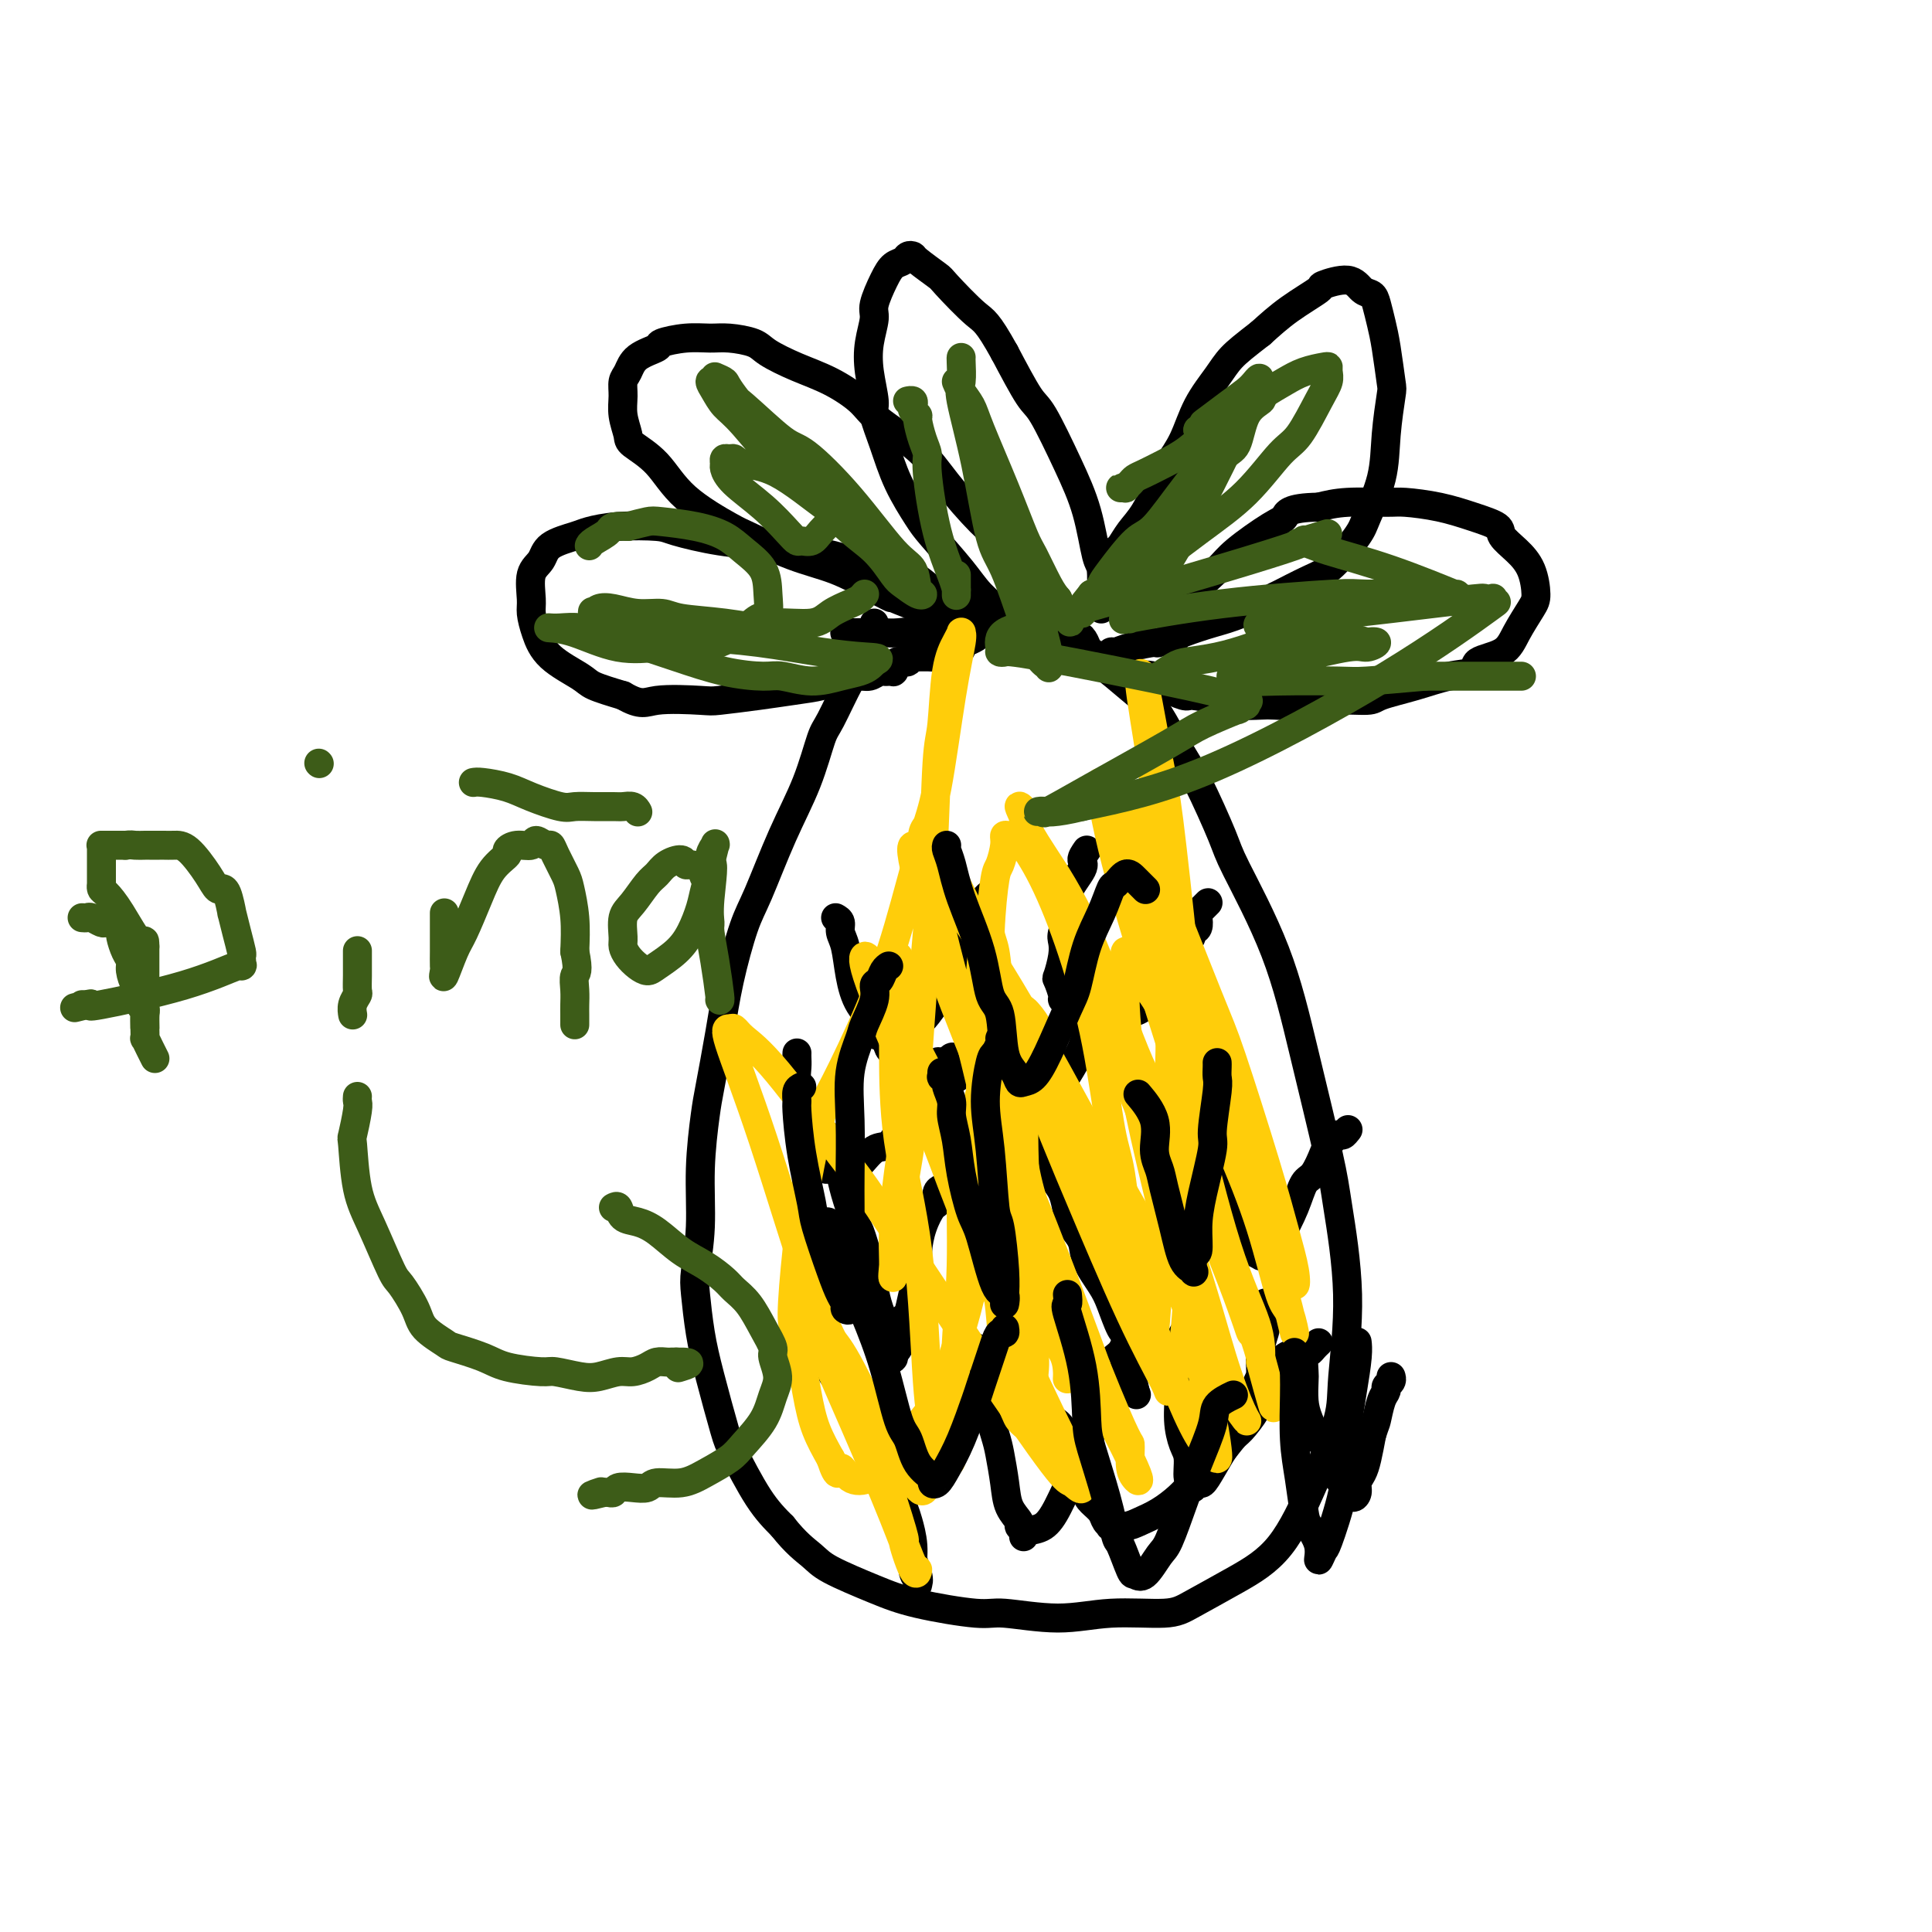 <svg viewBox='0 0 400 400' version='1.1' xmlns='http://www.w3.org/2000/svg' xmlns:xlink='http://www.w3.org/1999/xlink'><g fill='none' stroke='#000000' stroke-width='6' stroke-linecap='round' stroke-linejoin='round'><path d='M181,129c-0.044,0.437 -0.088,0.873 0,1c0.088,0.127 0.309,-0.056 0,1c-0.309,1.056 -1.148,3.352 -2,5c-0.852,1.648 -1.717,2.647 -3,5c-1.283,2.353 -2.983,6.061 -4,8c-1.017,1.939 -1.349,2.109 -2,4c-0.651,1.891 -1.620,5.503 -3,9c-1.380,3.497 -3.170,6.880 -5,11c-1.830,4.120 -3.698,8.976 -5,12c-1.302,3.024 -2.036,4.214 -3,7c-0.964,2.786 -2.157,7.167 -3,11c-0.843,3.833 -1.335,7.120 -2,11c-0.665,3.880 -1.502,8.355 -2,11c-0.498,2.645 -0.656,3.460 -1,6c-0.344,2.540 -0.874,6.806 -1,11c-0.126,4.194 0.153,8.317 0,12c-0.153,3.683 -0.738,6.927 -1,9c-0.262,2.073 -0.200,2.976 0,5c0.200,2.024 0.538,5.170 1,8c0.462,2.830 1.049,5.344 2,9c0.951,3.656 2.265,8.454 3,11c0.735,2.546 0.890,2.839 2,5c1.110,2.161 3.174,6.189 5,9c1.826,2.811 3.413,4.406 5,6'/><path d='M162,316c2.783,3.552 4.741,4.931 6,6c1.259,1.069 1.818,1.826 4,3c2.182,1.174 5.987,2.764 9,4c3.013,1.236 5.234,2.117 9,3c3.766,0.883 9.077,1.768 12,2c2.923,0.232 3.457,-0.190 6,0c2.543,0.190 7.096,0.993 11,1c3.904,0.007 7.158,-0.781 11,-1c3.842,-0.219 8.273,0.132 11,0c2.727,-0.132 3.750,-0.747 6,-2c2.250,-1.253 5.726,-3.144 9,-5c3.274,-1.856 6.347,-3.676 9,-7c2.653,-3.324 4.886,-8.152 7,-13c2.114,-4.848 4.108,-9.715 5,-13c0.892,-3.285 0.683,-4.988 1,-9c0.317,-4.012 1.159,-10.335 1,-17c-0.159,-6.665 -1.321,-13.673 -2,-18c-0.679,-4.327 -0.875,-5.974 -2,-11c-1.125,-5.026 -3.179,-13.432 -5,-21c-1.821,-7.568 -3.410,-14.299 -6,-21c-2.590,-6.701 -6.182,-13.371 -8,-17c-1.818,-3.629 -1.863,-4.216 -3,-7c-1.137,-2.784 -3.366,-7.766 -5,-11c-1.634,-3.234 -2.674,-4.720 -4,-7c-1.326,-2.280 -2.939,-5.352 -4,-7c-1.061,-1.648 -1.570,-1.870 -3,-3c-1.430,-1.130 -3.781,-3.167 -6,-5c-2.219,-1.833 -4.306,-3.460 -7,-5c-2.694,-1.540 -5.995,-2.991 -8,-4c-2.005,-1.009 -2.716,-1.574 -4,-2c-1.284,-0.426 -3.142,-0.713 -5,-1'/><path d='M207,128c-3.897,-1.188 -5.138,-0.658 -7,0c-1.862,0.658 -4.345,1.444 -7,2c-2.655,0.556 -5.481,0.881 -7,1c-1.519,0.119 -1.731,0.032 -3,0c-1.269,-0.032 -3.594,-0.009 -5,0c-1.406,0.009 -1.893,0.002 -2,0c-0.107,-0.002 0.167,-0.001 0,0c-0.167,0.001 -0.776,0.000 -1,0c-0.224,-0.000 -0.064,-0.000 0,0c0.064,0.000 0.032,0.000 0,0'/><path d='M228,136c0.326,0.119 0.652,0.238 1,0c0.348,-0.238 0.716,-0.833 1,-1c0.284,-0.167 0.482,0.093 1,0c0.518,-0.093 1.354,-0.539 3,-1c1.646,-0.461 4.100,-0.937 5,-1c0.900,-0.063 0.245,0.288 1,0c0.755,-0.288 2.919,-1.213 5,-2c2.081,-0.787 4.079,-1.436 6,-2c1.921,-0.564 3.765,-1.043 6,-2c2.235,-0.957 4.861,-2.392 6,-3c1.139,-0.608 0.789,-0.389 2,-1c1.211,-0.611 3.981,-2.054 6,-3c2.019,-0.946 3.286,-1.397 5,-3c1.714,-1.603 3.874,-4.360 5,-6c1.126,-1.640 1.217,-2.164 2,-4c0.783,-1.836 2.259,-4.983 3,-8c0.741,-3.017 0.745,-5.902 1,-9c0.255,-3.098 0.759,-6.409 1,-8c0.241,-1.591 0.220,-1.463 0,-3c-0.220,-1.537 -0.639,-4.739 -1,-7c-0.361,-2.261 -0.663,-3.581 -1,-5c-0.337,-1.419 -0.708,-2.937 -1,-4c-0.292,-1.063 -0.504,-1.671 -1,-2c-0.496,-0.329 -1.275,-0.378 -2,-1c-0.725,-0.622 -1.396,-1.816 -3,-2c-1.604,-0.184 -4.141,0.641 -5,1c-0.859,0.359 -0.039,0.250 -1,1c-0.961,0.750 -3.703,2.357 -6,4c-2.297,1.643 -4.148,3.321 -6,5'/><path d='M261,69c-3.243,2.509 -4.851,3.781 -6,5c-1.149,1.219 -1.840,2.385 -3,4c-1.160,1.615 -2.789,3.678 -4,6c-1.211,2.322 -2.005,4.904 -3,7c-0.995,2.096 -2.193,3.707 -3,5c-0.807,1.293 -1.224,2.268 -2,4c-0.776,1.732 -1.909,4.221 -3,6c-1.091,1.779 -2.138,2.846 -3,4c-0.862,1.154 -1.538,2.393 -2,3c-0.462,0.607 -0.711,0.581 -1,1c-0.289,0.419 -0.617,1.282 -1,2c-0.383,0.718 -0.821,1.291 -1,2c-0.179,0.709 -0.101,1.553 0,2c0.101,0.447 0.223,0.498 0,1c-0.223,0.502 -0.792,1.454 -1,2c-0.208,0.546 -0.056,0.686 0,1c0.056,0.314 0.015,0.802 0,1c-0.015,0.198 -0.004,0.106 0,0c0.004,-0.106 0.001,-0.228 0,0c-0.001,0.228 -0.000,0.804 0,1c0.000,0.196 0.001,0.010 0,0c-0.001,-0.010 -0.003,0.154 0,0c0.003,-0.154 0.010,-0.628 0,-1c-0.010,-0.372 -0.038,-0.642 0,-2c0.038,-1.358 0.141,-3.803 0,-5c-0.141,-1.197 -0.525,-1.144 -1,-3c-0.475,-1.856 -1.042,-5.619 -2,-9c-0.958,-3.381 -2.308,-6.381 -4,-10c-1.692,-3.619 -3.725,-7.859 -5,-10c-1.275,-2.141 -1.793,-2.183 -3,-4c-1.207,-1.817 -3.104,-5.408 -5,-9'/><path d='M208,73c-3.641,-6.574 -4.243,-6.507 -6,-8c-1.757,-1.493 -4.670,-4.544 -6,-6c-1.330,-1.456 -1.076,-1.315 -2,-2c-0.924,-0.685 -3.024,-2.196 -4,-3c-0.976,-0.804 -0.827,-0.902 -1,-1c-0.173,-0.098 -0.667,-0.195 -1,0c-0.333,0.195 -0.505,0.683 -1,1c-0.495,0.317 -1.313,0.463 -2,1c-0.687,0.537 -1.243,1.464 -2,3c-0.757,1.536 -1.715,3.683 -2,5c-0.285,1.317 0.104,1.806 0,3c-0.104,1.194 -0.702,3.093 -1,5c-0.298,1.907 -0.296,3.823 0,6c0.296,2.177 0.888,4.614 1,6c0.112,1.386 -0.255,1.722 0,3c0.255,1.278 1.132,3.500 2,6c0.868,2.500 1.728,5.280 3,8c1.272,2.720 2.955,5.380 4,7c1.045,1.620 1.453,2.202 3,4c1.547,1.798 4.232,4.814 6,7c1.768,2.186 2.619,3.541 4,5c1.381,1.459 3.292,3.022 4,4c0.708,0.978 0.214,1.372 1,2c0.786,0.628 2.851,1.488 4,2c1.149,0.512 1.382,0.674 2,1c0.618,0.326 1.620,0.817 2,1c0.380,0.183 0.138,0.060 0,0c-0.138,-0.060 -0.171,-0.057 0,0c0.171,0.057 0.546,0.169 1,0c0.454,-0.169 0.987,-0.620 1,-1c0.013,-0.380 -0.493,-0.690 -1,-1'/><path d='M217,131c2.055,0.867 0.192,-0.965 -1,-3c-1.192,-2.035 -1.714,-4.272 -3,-7c-1.286,-2.728 -3.335,-5.948 -5,-8c-1.665,-2.052 -2.947,-2.936 -5,-5c-2.053,-2.064 -4.879,-5.308 -7,-8c-2.121,-2.692 -3.538,-4.831 -6,-7c-2.462,-2.169 -5.969,-4.366 -8,-6c-2.031,-1.634 -2.586,-2.703 -4,-4c-1.414,-1.297 -3.687,-2.821 -6,-4c-2.313,-1.179 -4.666,-2.015 -7,-3c-2.334,-0.985 -4.650,-2.121 -6,-3c-1.350,-0.879 -1.736,-1.500 -3,-2c-1.264,-0.500 -3.407,-0.878 -5,-1c-1.593,-0.122 -2.636,0.011 -4,0c-1.364,-0.011 -3.048,-0.165 -5,0c-1.952,0.165 -4.173,0.648 -5,1c-0.827,0.352 -0.260,0.572 -1,1c-0.740,0.428 -2.788,1.065 -4,2c-1.212,0.935 -1.589,2.170 -2,3c-0.411,0.830 -0.857,1.257 -1,2c-0.143,0.743 0.015,1.802 0,3c-0.015,1.198 -0.204,2.534 0,4c0.204,1.466 0.801,3.062 1,4c0.199,0.938 0.001,1.218 1,2c0.999,0.782 3.194,2.065 5,4c1.806,1.935 3.222,4.523 6,7c2.778,2.477 6.918,4.843 9,6c2.082,1.157 2.104,1.104 4,2c1.896,0.896 5.664,2.741 9,4c3.336,1.259 6.239,1.931 9,3c2.761,1.069 5.381,2.534 8,4'/><path d='M181,122c6.240,3.061 2.339,1.214 2,1c-0.339,-0.214 2.883,1.207 5,2c2.117,0.793 3.129,0.959 4,1c0.871,0.041 1.600,-0.044 2,0c0.400,0.044 0.469,0.218 1,0c0.531,-0.218 1.523,-0.828 2,-1c0.477,-0.172 0.438,0.096 0,0c-0.438,-0.096 -1.275,-0.554 -3,-2c-1.725,-1.446 -4.337,-3.879 -7,-5c-2.663,-1.121 -5.376,-0.929 -7,-1c-1.624,-0.071 -2.158,-0.404 -4,-1c-1.842,-0.596 -4.992,-1.456 -8,-2c-3.008,-0.544 -5.874,-0.774 -9,-1c-3.126,-0.226 -6.511,-0.450 -10,-1c-3.489,-0.550 -7.081,-1.427 -9,-2c-1.919,-0.573 -2.164,-0.842 -4,-1c-1.836,-0.158 -5.264,-0.205 -8,0c-2.736,0.205 -4.779,0.660 -6,1c-1.221,0.340 -1.619,0.563 -3,1c-1.381,0.437 -3.744,1.088 -5,2c-1.256,0.912 -1.406,2.084 -2,3c-0.594,0.916 -1.632,1.578 -2,3c-0.368,1.422 -0.068,3.606 0,5c0.068,1.394 -0.098,1.997 0,3c0.098,1.003 0.460,2.404 1,4c0.540,1.596 1.258,3.387 3,5c1.742,1.613 4.507,3.050 6,4c1.493,0.950 1.712,1.414 3,2c1.288,0.586 3.644,1.293 6,2'/><path d='M129,144c3.860,2.241 4.512,1.344 7,1c2.488,-0.344 6.814,-0.134 9,0c2.186,0.134 2.231,0.191 4,0c1.769,-0.191 5.261,-0.630 8,-1c2.739,-0.370 4.726,-0.673 7,-1c2.274,-0.327 4.837,-0.680 6,-1c1.163,-0.320 0.927,-0.608 2,-1c1.073,-0.392 3.454,-0.890 5,-1c1.546,-0.110 2.255,0.167 3,0c0.745,-0.167 1.524,-0.777 2,-1c0.476,-0.223 0.649,-0.060 1,0c0.351,0.060 0.879,0.017 1,0c0.121,-0.017 -0.164,-0.008 0,0c0.164,0.008 0.776,0.016 1,0c0.224,-0.016 0.060,-0.057 0,0c-0.060,0.057 -0.016,0.211 0,0c0.016,-0.211 0.003,-0.788 0,-1c-0.003,-0.212 0.003,-0.061 0,0c-0.003,0.061 -0.015,0.030 0,0c0.015,-0.030 0.057,-0.061 0,0c-0.057,0.061 -0.214,0.212 0,0c0.214,-0.212 0.797,-0.788 1,-1c0.203,-0.212 0.024,-0.061 0,0c-0.024,0.061 0.107,0.030 0,0c-0.107,-0.030 -0.451,-0.061 0,0c0.451,0.061 1.697,0.212 2,0c0.303,-0.212 -0.336,-0.789 0,-1c0.336,-0.211 1.647,-0.057 2,0c0.353,0.057 -0.251,0.015 0,0c0.251,-0.015 1.357,-0.004 2,0c0.643,0.004 0.821,0.002 1,0'/><path d='M193,136c7.092,-1.632 2.821,-1.210 2,-1c-0.821,0.210 1.809,0.210 3,0c1.191,-0.210 0.945,-0.631 1,-1c0.055,-0.369 0.411,-0.686 1,-1c0.589,-0.314 1.411,-0.624 2,-1c0.589,-0.376 0.945,-0.818 1,-1c0.055,-0.182 -0.193,-0.105 0,0c0.193,0.105 0.825,0.238 1,0c0.175,-0.238 -0.106,-0.847 0,-1c0.106,-0.153 0.601,0.152 1,0c0.399,-0.152 0.702,-0.759 1,-1c0.298,-0.241 0.591,-0.116 1,0c0.409,0.116 0.934,0.222 1,0c0.066,-0.222 -0.326,-0.774 0,-1c0.326,-0.226 1.369,-0.127 2,0c0.631,0.127 0.849,0.282 1,0c0.151,-0.282 0.233,-1.002 1,-1c0.767,0.002 2.218,0.725 3,1c0.782,0.275 0.896,0.102 1,0c0.104,-0.102 0.199,-0.134 1,0c0.801,0.134 2.310,0.435 3,1c0.690,0.565 0.562,1.395 1,2c0.438,0.605 1.441,0.984 2,1c0.559,0.016 0.674,-0.332 1,0c0.326,0.332 0.864,1.342 1,2c0.136,0.658 -0.130,0.963 0,1c0.130,0.037 0.656,-0.195 1,0c0.344,0.195 0.504,0.815 1,1c0.496,0.185 1.326,-0.066 2,0c0.674,0.066 1.193,0.447 2,1c0.807,0.553 1.904,1.276 3,2'/><path d='M234,139c2.939,1.952 0.787,1.331 1,1c0.213,-0.331 2.791,-0.373 4,0c1.209,0.373 1.049,1.161 2,2c0.951,0.839 3.014,1.727 4,2c0.986,0.273 0.894,-0.071 2,0c1.106,0.071 3.411,0.556 5,1c1.589,0.444 2.462,0.847 4,1c1.538,0.153 3.740,0.056 5,0c1.260,-0.056 1.580,-0.070 3,0c1.420,0.070 3.942,0.223 6,0c2.058,-0.223 3.651,-0.823 6,-1c2.349,-0.177 5.454,0.070 7,0c1.546,-0.070 1.534,-0.456 3,-1c1.466,-0.544 4.409,-1.247 7,-2c2.591,-0.753 4.828,-1.557 7,-2c2.172,-0.443 4.277,-0.524 5,-1c0.723,-0.476 0.065,-1.346 1,-2c0.935,-0.654 3.464,-1.091 5,-2c1.536,-0.909 2.077,-2.291 3,-4c0.923,-1.709 2.226,-3.746 3,-5c0.774,-1.254 1.020,-1.725 1,-3c-0.020,-1.275 -0.306,-3.352 -1,-5c-0.694,-1.648 -1.796,-2.865 -3,-4c-1.204,-1.135 -2.511,-2.189 -3,-3c-0.489,-0.811 -0.160,-1.380 -1,-2c-0.840,-0.620 -2.849,-1.291 -5,-2c-2.151,-0.709 -4.444,-1.455 -7,-2c-2.556,-0.545 -5.376,-0.888 -7,-1c-1.624,-0.112 -2.053,0.008 -4,0c-1.947,-0.008 -5.414,-0.145 -8,0c-2.586,0.145 -4.293,0.573 -6,1'/><path d='M273,105c-6.455,0.090 -6.593,1.316 -7,2c-0.407,0.684 -1.084,0.826 -3,2c-1.916,1.174 -5.070,3.381 -7,5c-1.930,1.619 -2.635,2.651 -4,4c-1.365,1.349 -3.389,3.017 -4,4c-0.611,0.983 0.191,1.282 0,2c-0.191,0.718 -1.375,1.857 -2,3c-0.625,1.143 -0.689,2.291 -1,3c-0.311,0.709 -0.868,0.978 -1,1c-0.132,0.022 0.161,-0.204 0,0c-0.161,0.204 -0.775,0.839 -1,1c-0.225,0.161 -0.060,-0.153 0,0c0.060,0.153 0.016,0.772 0,1c-0.016,0.228 -0.005,0.065 0,0c0.005,-0.065 0.002,-0.033 0,0'/><path d='M225,176c-0.516,0.746 -1.032,1.492 -1,2c0.032,0.508 0.611,0.779 0,2c-0.611,1.221 -2.411,3.392 -3,5c-0.589,1.608 0.035,2.652 0,4c-0.035,1.348 -0.728,2.999 -1,4c-0.272,1.001 -0.121,1.350 0,2c0.121,0.650 0.213,1.599 0,3c-0.213,1.401 -0.733,3.254 -1,4c-0.267,0.746 -0.283,0.385 0,1c0.283,0.615 0.863,2.207 1,3c0.137,0.793 -0.171,0.786 0,1c0.171,0.214 0.819,0.650 1,1c0.181,0.350 -0.105,0.615 0,1c0.105,0.385 0.602,0.892 1,1c0.398,0.108 0.696,-0.181 1,0c0.304,0.181 0.613,0.834 1,1c0.387,0.166 0.852,-0.155 1,0c0.148,0.155 -0.022,0.784 0,1c0.022,0.216 0.235,0.018 1,0c0.765,-0.018 2.080,0.145 3,0c0.920,-0.145 1.444,-0.599 2,-1c0.556,-0.401 1.143,-0.748 2,-1c0.857,-0.252 1.982,-0.408 3,-1c1.018,-0.592 1.928,-1.621 3,-3c1.072,-1.379 2.306,-3.108 3,-4c0.694,-0.892 0.847,-0.946 1,-1'/><path d='M243,201c2.283,-2.517 0.990,-3.308 1,-4c0.010,-0.692 1.322,-1.284 2,-2c0.678,-0.716 0.722,-1.555 1,-2c0.278,-0.445 0.792,-0.497 1,-1c0.208,-0.503 0.112,-1.459 0,-2c-0.112,-0.541 -0.240,-0.667 0,-1c0.240,-0.333 0.849,-0.874 1,-1c0.151,-0.126 -0.156,0.162 0,0c0.156,-0.162 0.774,-0.775 1,-1c0.226,-0.225 0.061,-0.060 0,0c-0.061,0.060 -0.017,0.017 0,0c0.017,-0.017 0.009,-0.009 0,0'/><path d='M173,190c0.447,0.249 0.895,0.499 1,1c0.105,0.501 -0.132,1.254 0,2c0.132,0.746 0.632,1.485 1,3c0.368,1.515 0.603,3.805 1,6c0.397,2.195 0.957,4.293 2,6c1.043,1.707 2.570,3.021 3,4c0.430,0.979 -0.238,1.622 0,2c0.238,0.378 1.383,0.491 2,1c0.617,0.509 0.706,1.414 1,2c0.294,0.586 0.793,0.854 1,1c0.207,0.146 0.123,0.170 0,0c-0.123,-0.170 -0.283,-0.532 0,-1c0.283,-0.468 1.010,-1.040 2,-2c0.990,-0.960 2.244,-2.307 3,-3c0.756,-0.693 1.015,-0.732 2,-2c0.985,-1.268 2.697,-3.765 4,-6c1.303,-2.235 2.195,-4.210 3,-6c0.805,-1.790 1.521,-3.397 2,-4c0.479,-0.603 0.721,-0.204 1,-1c0.279,-0.796 0.597,-2.788 1,-4c0.403,-1.212 0.893,-1.645 1,-2c0.107,-0.355 -0.167,-0.631 0,-1c0.167,-0.369 0.776,-0.830 1,-1c0.224,-0.170 0.064,-0.049 0,0c-0.064,0.049 -0.032,0.024 0,0'/><path d='M198,193c-0.067,0.818 -0.134,1.636 0,2c0.134,0.364 0.469,0.272 1,2c0.531,1.728 1.259,5.274 2,8c0.741,2.726 1.494,4.633 2,7c0.506,2.367 0.766,5.195 1,7c0.234,1.805 0.444,2.589 1,4c0.556,1.411 1.459,3.450 2,5c0.541,1.550 0.719,2.613 1,4c0.281,1.387 0.666,3.100 1,4c0.334,0.900 0.618,0.987 1,1c0.382,0.013 0.863,-0.049 1,0c0.137,0.049 -0.070,0.209 0,0c0.070,-0.209 0.418,-0.788 1,-1c0.582,-0.212 1.399,-0.058 2,-1c0.601,-0.942 0.987,-2.979 2,-5c1.013,-2.021 2.652,-4.026 4,-6c1.348,-1.974 2.406,-3.916 3,-5c0.594,-1.084 0.723,-1.309 1,-2c0.277,-0.691 0.703,-1.847 1,-3c0.297,-1.153 0.464,-2.303 1,-3c0.536,-0.697 1.440,-0.939 2,-1c0.560,-0.061 0.777,0.061 1,0c0.223,-0.061 0.451,-0.305 1,0c0.549,0.305 1.417,1.159 2,2c0.583,0.841 0.881,1.669 1,2c0.119,0.331 0.060,0.166 0,0'/><path d='M241,229c0.418,0.383 0.836,0.767 1,1c0.164,0.233 0.073,0.316 1,1c0.927,0.684 2.871,1.970 4,4c1.129,2.030 1.444,4.803 2,6c0.556,1.197 1.352,0.817 2,2c0.648,1.183 1.148,3.928 2,6c0.852,2.072 2.056,3.469 3,5c0.944,1.531 1.629,3.195 2,4c0.371,0.805 0.427,0.749 1,1c0.573,0.251 1.661,0.807 2,1c0.339,0.193 -0.071,0.024 0,0c0.071,-0.024 0.624,0.099 1,0c0.376,-0.099 0.576,-0.419 1,-1c0.424,-0.581 1.073,-1.423 2,-3c0.927,-1.577 2.131,-3.888 3,-6c0.869,-2.112 1.402,-4.024 2,-5c0.598,-0.976 1.259,-1.017 2,-2c0.741,-0.983 1.561,-2.908 2,-4c0.439,-1.092 0.496,-1.351 1,-2c0.504,-0.649 1.455,-1.690 2,-2c0.545,-0.310 0.685,0.109 1,0c0.315,-0.109 0.804,-0.745 1,-1c0.196,-0.255 0.098,-0.127 0,0'/><path d='M232,251c0.022,0.229 0.044,0.457 0,1c-0.044,0.543 -0.155,1.400 0,2c0.155,0.600 0.578,0.944 1,2c0.422,1.056 0.845,2.825 1,4c0.155,1.175 0.042,1.757 0,3c-0.042,1.243 -0.011,3.149 0,4c0.011,0.851 0.004,0.647 0,1c-0.004,0.353 -0.005,1.261 0,2c0.005,0.739 0.016,1.308 0,2c-0.016,0.692 -0.059,1.506 0,2c0.059,0.494 0.220,0.666 0,1c-0.220,0.334 -0.820,0.828 -1,1c-0.180,0.172 0.060,0.020 0,0c-0.060,-0.020 -0.421,0.091 -1,-1c-0.579,-1.091 -1.377,-3.384 -2,-5c-0.623,-1.616 -1.070,-2.556 -2,-4c-0.930,-1.444 -2.342,-3.391 -3,-5c-0.658,-1.609 -0.560,-2.881 -1,-4c-0.440,-1.119 -1.417,-2.085 -2,-3c-0.583,-0.915 -0.772,-1.779 -1,-3c-0.228,-1.221 -0.495,-2.800 -1,-4c-0.505,-1.200 -1.249,-2.023 -2,-3c-0.751,-0.977 -1.510,-2.109 -2,-3c-0.490,-0.891 -0.711,-1.540 -1,-2c-0.289,-0.460 -0.644,-0.730 -1,-1'/><path d='M214,238c-3.033,-5.800 -0.617,-2.300 0,-1c0.617,1.300 -0.567,0.400 -1,0c-0.433,-0.400 -0.117,-0.300 0,0c0.117,0.300 0.033,0.800 0,1c-0.033,0.200 -0.017,0.100 0,0'/><path d='M195,246c-0.439,0.203 -0.878,0.406 -1,1c-0.122,0.594 0.073,1.578 0,2c-0.073,0.422 -0.415,0.282 -1,1c-0.585,0.718 -1.414,2.294 -2,4c-0.586,1.706 -0.930,3.541 -1,5c-0.070,1.459 0.135,2.543 0,4c-0.135,1.457 -0.610,3.287 -1,5c-0.390,1.713 -0.697,3.309 -1,4c-0.303,0.691 -0.603,0.476 -1,1c-0.397,0.524 -0.892,1.788 -1,3c-0.108,1.212 0.170,2.371 0,3c-0.170,0.629 -0.787,0.728 -1,1c-0.213,0.272 -0.020,0.719 0,1c0.020,0.281 -0.131,0.397 0,0c0.131,-0.397 0.545,-1.306 0,-3c-0.545,-1.694 -2.048,-4.172 -3,-7c-0.952,-2.828 -1.354,-6.007 -2,-9c-0.646,-2.993 -1.535,-5.800 -2,-7c-0.465,-1.200 -0.507,-0.794 -1,-2c-0.493,-1.206 -1.439,-4.026 -2,-6c-0.561,-1.974 -0.739,-3.103 -1,-4c-0.261,-0.897 -0.606,-1.564 -1,-2c-0.394,-0.436 -0.838,-0.643 -1,-1c-0.162,-0.357 -0.044,-0.865 0,-1c0.044,-0.135 0.012,0.104 0,0c-0.012,-0.104 -0.006,-0.552 0,-1'/><path d='M172,238c-2.166,-6.343 -0.581,-1.700 0,0c0.581,1.700 0.156,0.458 0,0c-0.156,-0.458 -0.045,-0.131 0,0c0.045,0.131 0.022,0.065 0,0'/><path d='M165,218c-0.009,0.268 -0.017,0.536 0,1c0.017,0.464 0.060,1.125 0,2c-0.060,0.875 -0.222,1.963 0,3c0.222,1.037 0.829,2.023 1,3c0.171,0.977 -0.095,1.944 0,3c0.095,1.056 0.550,2.201 1,3c0.450,0.799 0.895,1.251 1,2c0.105,0.749 -0.130,1.794 0,3c0.130,1.206 0.623,2.573 1,3c0.377,0.427 0.636,-0.086 1,0c0.364,0.086 0.831,0.772 1,1c0.169,0.228 0.040,-0.003 0,0c-0.040,0.003 0.009,0.238 1,0c0.991,-0.238 2.924,-0.949 4,-1c1.076,-0.051 1.294,0.559 2,0c0.706,-0.559 1.899,-2.287 3,-3c1.101,-0.713 2.111,-0.411 3,-1c0.889,-0.589 1.656,-2.070 2,-3c0.344,-0.930 0.264,-1.309 1,-2c0.736,-0.691 2.287,-1.695 3,-3c0.713,-1.305 0.586,-2.910 1,-4c0.414,-1.090 1.368,-1.665 2,-2c0.632,-0.335 0.943,-0.430 1,-1c0.057,-0.570 -0.138,-1.615 0,-2c0.138,-0.385 0.611,-0.110 1,0c0.389,0.110 0.695,0.055 1,0'/><path d='M196,220c2.024,-2.524 1.083,-0.333 1,1c-0.083,1.333 0.690,1.810 1,2c0.310,0.190 0.155,0.095 0,0'/><path d='M216,292c-0.175,0.339 -0.351,0.678 0,1c0.351,0.322 1.228,0.628 2,1c0.772,0.372 1.438,0.809 2,2c0.562,1.191 1.019,3.134 2,5c0.981,1.866 2.486,3.655 3,5c0.514,1.345 0.037,2.245 0,3c-0.037,0.755 0.366,1.365 1,2c0.634,0.635 1.500,1.295 2,2c0.500,0.705 0.636,1.454 1,2c0.364,0.546 0.957,0.887 1,1c0.043,0.113 -0.463,-0.003 0,0c0.463,0.003 1.894,0.126 3,0c1.106,-0.126 1.887,-0.499 3,-1c1.113,-0.501 2.557,-1.129 4,-2c1.443,-0.871 2.885,-1.985 4,-3c1.115,-1.015 1.902,-1.930 3,-3c1.098,-1.070 2.506,-2.295 4,-4c1.494,-1.705 3.072,-3.889 4,-5c0.928,-1.111 1.204,-1.149 2,-2c0.796,-0.851 2.110,-2.517 3,-4c0.890,-1.483 1.355,-2.784 2,-4c0.645,-1.216 1.470,-2.347 2,-3c0.530,-0.653 0.765,-0.826 1,-1'/><path d='M265,284c3.489,-4.711 1.711,-3.489 1,-3c-0.711,0.489 -0.356,0.244 0,0'/><path d='M273,278c-0.340,0.318 -0.679,0.636 -1,1c-0.321,0.364 -0.622,0.775 -1,1c-0.378,0.225 -0.831,0.264 -1,1c-0.169,0.736 -0.053,2.170 0,3c0.053,0.830 0.041,1.056 0,2c-0.041,0.944 -0.113,2.606 0,4c0.113,1.394 0.410,2.519 1,4c0.590,1.481 1.472,3.319 2,4c0.528,0.681 0.701,0.205 1,1c0.299,0.795 0.725,2.862 1,4c0.275,1.138 0.399,1.347 1,2c0.601,0.653 1.681,1.748 2,2c0.319,0.252 -0.121,-0.341 0,0c0.121,0.341 0.802,1.616 1,2c0.198,0.384 -0.088,-0.123 0,0c0.088,0.123 0.548,0.877 1,1c0.452,0.123 0.895,-0.384 1,-1c0.105,-0.616 -0.126,-1.340 0,-2c0.126,-0.660 0.611,-1.255 1,-2c0.389,-0.745 0.683,-1.642 1,-3c0.317,-1.358 0.659,-3.179 1,-5'/><path d='M284,297c0.802,-2.477 0.807,-2.169 1,-3c0.193,-0.831 0.573,-2.801 1,-4c0.427,-1.199 0.899,-1.628 1,-2c0.101,-0.372 -0.169,-0.688 0,-1c0.169,-0.312 0.777,-0.620 1,-1c0.223,-0.380 0.060,-0.833 0,-1c-0.060,-0.167 -0.017,-0.048 0,0c0.017,0.048 0.009,0.024 0,0'/><path d='M245,276c-0.318,0.575 -0.636,1.149 -1,2c-0.364,0.851 -0.774,1.978 -1,3c-0.226,1.022 -0.267,1.938 0,3c0.267,1.062 0.841,2.271 1,4c0.159,1.729 -0.097,3.979 0,6c0.097,2.021 0.548,3.813 1,5c0.452,1.187 0.906,1.768 1,3c0.094,1.232 -0.172,3.116 0,4c0.172,0.884 0.781,0.768 1,1c0.219,0.232 0.047,0.810 0,1c-0.047,0.190 0.031,-0.009 0,0c-0.031,0.009 -0.171,0.225 0,0c0.171,-0.225 0.653,-0.892 1,-1c0.347,-0.108 0.558,0.343 1,0c0.442,-0.343 1.113,-1.479 2,-3c0.887,-1.521 1.988,-3.429 3,-5c1.012,-1.571 1.935,-2.807 3,-5c1.065,-2.193 2.271,-5.342 3,-7c0.729,-1.658 0.980,-1.826 1,-3c0.020,-1.174 -0.191,-3.355 0,-5c0.191,-1.645 0.783,-2.753 1,-4c0.217,-1.247 0.058,-2.633 0,-3c-0.058,-0.367 -0.016,0.286 0,0c0.016,-0.286 0.004,-1.510 0,-2c-0.004,-0.490 -0.002,-0.245 0,0'/><path d='M202,279c0.418,0.365 0.837,0.731 1,1c0.163,0.269 0.071,0.443 0,1c-0.071,0.557 -0.121,1.498 0,3c0.121,1.502 0.412,3.563 1,6c0.588,2.437 1.472,5.248 2,7c0.528,1.752 0.701,2.444 1,4c0.299,1.556 0.725,3.975 1,6c0.275,2.025 0.399,3.656 1,5c0.601,1.344 1.677,2.399 2,3c0.323,0.601 -0.108,0.746 0,1c0.108,0.254 0.756,0.617 1,1c0.244,0.383 0.084,0.787 0,1c-0.084,0.213 -0.094,0.236 0,0c0.094,-0.236 0.290,-0.730 1,-1c0.710,-0.270 1.934,-0.314 3,-1c1.066,-0.686 1.976,-2.012 3,-4c1.024,-1.988 2.163,-4.636 3,-6c0.837,-1.364 1.371,-1.443 2,-3c0.629,-1.557 1.352,-4.590 2,-7c0.648,-2.410 1.221,-4.195 2,-6c0.779,-1.805 1.763,-3.628 2,-5c0.237,-1.372 -0.272,-2.292 0,-3c0.272,-0.708 1.326,-1.202 2,-2c0.674,-0.798 0.968,-1.899 1,-2c0.032,-0.101 -0.198,0.798 0,1c0.198,0.202 0.822,-0.292 1,0c0.178,0.292 -0.092,1.369 0,3c0.092,1.631 0.546,3.815 1,6'/><path d='M235,288c0.500,1.333 0.250,0.667 0,0'/><path d='M183,291c-0.079,0.313 -0.158,0.626 0,1c0.158,0.374 0.553,0.808 1,2c0.447,1.192 0.947,3.143 1,5c0.053,1.857 -0.341,3.621 0,6c0.341,2.379 1.416,5.374 2,7c0.584,1.626 0.678,1.885 1,3c0.322,1.115 0.871,3.087 1,5c0.129,1.913 -0.162,3.767 0,5c0.162,1.233 0.777,1.844 1,2c0.223,0.156 0.054,-0.142 0,0c-0.054,0.142 0.007,0.723 0,1c-0.007,0.277 -0.081,0.250 0,0c0.081,-0.250 0.317,-0.722 0,-2c-0.317,-1.278 -1.189,-3.362 -2,-6c-0.811,-2.638 -1.563,-5.831 -2,-8c-0.437,-2.169 -0.559,-3.314 -1,-5c-0.441,-1.686 -1.201,-3.914 -2,-6c-0.799,-2.086 -1.639,-4.030 -3,-6c-1.361,-1.970 -3.244,-3.967 -4,-5c-0.756,-1.033 -0.385,-1.103 -1,-2c-0.615,-0.897 -2.216,-2.622 -3,-4c-0.784,-1.378 -0.749,-2.409 -1,-3c-0.251,-0.591 -0.786,-0.740 -1,-1c-0.214,-0.260 -0.107,-0.630 0,-1'/><path d='M170,279c-2.011,-3.569 -0.539,-1.492 0,-1c0.539,0.492 0.144,-0.600 0,-1c-0.144,-0.400 -0.039,-0.108 0,0c0.039,0.108 0.011,0.031 0,0c-0.011,-0.031 -0.006,-0.015 0,0'/></g>
<g fill='none' stroke='#FFCD0A' stroke-width='6' stroke-linecap='round' stroke-linejoin='round'><path d='M212,209c0.218,0.162 0.436,0.324 1,1c0.564,0.676 1.474,1.865 2,3c0.526,1.135 0.667,2.217 2,6c1.333,3.783 3.858,10.266 7,18c3.142,7.734 6.901,16.720 9,22c2.099,5.280 2.538,6.855 4,11c1.462,4.145 3.948,10.860 6,16c2.052,5.140 3.671,8.704 5,11c1.329,2.296 2.367,3.325 3,4c0.633,0.675 0.860,0.995 1,1c0.140,0.005 0.193,-0.305 0,-2c-0.193,-1.695 -0.633,-4.773 -2,-11c-1.367,-6.227 -3.662,-15.601 -5,-21c-1.338,-5.399 -1.717,-6.823 -3,-12c-1.283,-5.177 -3.468,-14.107 -5,-21c-1.532,-6.893 -2.411,-11.750 -3,-16c-0.589,-4.250 -0.886,-7.893 -1,-10c-0.114,-2.107 -0.043,-2.677 0,-4c0.043,-1.323 0.058,-3.398 0,-5c-0.058,-1.602 -0.188,-2.730 0,-3c0.188,-0.270 0.692,0.317 1,1c0.308,0.683 0.418,1.462 2,4c1.582,2.538 4.637,6.836 8,13c3.363,6.164 7.036,14.195 10,21c2.964,6.805 5.220,12.385 7,18c1.780,5.615 3.085,11.264 4,14c0.915,2.736 1.441,2.558 2,4c0.559,1.442 1.150,4.504 1,4c-0.150,-0.504 -1.043,-4.572 -2,-8c-0.957,-3.428 -1.979,-6.214 -3,-9'/><path d='M263,259c-2.353,-7.759 -5.737,-18.656 -9,-28c-3.263,-9.344 -6.406,-17.133 -9,-25c-2.594,-7.867 -4.639,-15.810 -6,-20c-1.361,-4.190 -2.040,-4.628 -3,-7c-0.960,-2.372 -2.202,-6.680 -3,-9c-0.798,-2.320 -1.151,-2.653 -1,-3c0.151,-0.347 0.806,-0.709 2,1c1.194,1.709 2.928,5.490 6,13c3.072,7.510 7.482,18.749 10,25c2.518,6.251 3.145,7.514 5,13c1.855,5.486 4.938,15.195 7,22c2.062,6.805 3.102,10.707 4,14c0.898,3.293 1.653,5.976 2,8c0.347,2.024 0.285,3.387 0,3c-0.285,-0.387 -0.793,-2.525 -1,-3c-0.207,-0.475 -0.112,0.713 -2,-5c-1.888,-5.713 -5.760,-18.326 -8,-25c-2.240,-6.674 -2.848,-7.407 -5,-13c-2.152,-5.593 -5.848,-16.044 -9,-24c-3.152,-7.956 -5.760,-13.416 -8,-18c-2.240,-4.584 -4.111,-8.291 -5,-11c-0.889,-2.709 -0.796,-4.421 -1,-5c-0.204,-0.579 -0.704,-0.024 -1,0c-0.296,0.024 -0.388,-0.481 0,2c0.388,2.481 1.256,7.950 4,18c2.744,10.050 7.362,24.682 10,33c2.638,8.318 3.295,10.322 5,17c1.705,6.678 4.459,18.029 7,26c2.541,7.971 4.869,12.563 6,16c1.131,3.437 1.066,5.718 1,8'/><path d='M261,282c5.058,18.591 1.702,5.067 0,-1c-1.702,-6.067 -1.750,-4.679 -2,-5c-0.250,-0.321 -0.702,-2.352 -4,-11c-3.298,-8.648 -9.442,-23.914 -13,-32c-3.558,-8.086 -4.532,-8.992 -7,-15c-2.468,-6.008 -6.432,-17.119 -10,-25c-3.568,-7.881 -6.740,-12.532 -9,-16c-2.260,-3.468 -3.606,-5.752 -4,-7c-0.394,-1.248 0.166,-1.459 0,-2c-0.166,-0.541 -1.056,-1.411 -1,-1c0.056,0.411 1.060,2.104 4,10c2.940,7.896 7.817,21.996 11,30c3.183,8.004 4.673,9.913 8,18c3.327,8.087 8.491,22.353 12,33c3.509,10.647 5.361,17.674 7,23c1.639,5.326 3.064,8.949 4,11c0.936,2.051 1.383,2.528 1,2c-0.383,-0.528 -1.595,-2.061 -2,-3c-0.405,-0.939 -0.004,-1.283 -4,-9c-3.996,-7.717 -12.390,-22.807 -17,-31c-4.610,-8.193 -5.435,-9.490 -9,-16c-3.565,-6.510 -9.871,-18.233 -15,-27c-5.129,-8.767 -9.081,-14.579 -12,-19c-2.919,-4.421 -4.804,-7.450 -6,-9c-1.196,-1.550 -1.702,-1.619 -2,-2c-0.298,-0.381 -0.386,-1.072 -1,-2c-0.614,-0.928 -1.753,-2.091 -1,2c0.753,4.091 3.398,13.437 5,19c1.602,5.563 2.162,7.344 6,17c3.838,9.656 10.954,27.187 16,40c5.046,12.813 8.023,20.906 11,29'/><path d='M227,283c6.698,16.726 6.942,15.540 7,16c0.058,0.460 -0.072,2.565 0,4c0.072,1.435 0.344,2.200 1,3c0.656,0.800 1.695,1.634 -1,-4c-2.695,-5.634 -9.125,-17.737 -13,-25c-3.875,-7.263 -5.195,-9.686 -9,-17c-3.805,-7.314 -10.094,-19.521 -15,-29c-4.906,-9.479 -8.427,-16.232 -11,-21c-2.573,-4.768 -4.197,-7.552 -5,-9c-0.803,-1.448 -0.785,-1.561 -1,-2c-0.215,-0.439 -0.661,-1.206 -1,-1c-0.339,0.206 -0.569,1.384 2,8c2.569,6.616 7.937,18.668 11,26c3.063,7.332 3.819,9.943 7,18c3.181,8.057 8.785,21.561 13,31c4.215,9.439 7.039,14.814 9,19c1.961,4.186 3.059,7.182 3,8c-0.059,0.818 -1.273,-0.541 -2,-1c-0.727,-0.459 -0.965,-0.019 -4,-4c-3.035,-3.981 -8.865,-12.382 -16,-23c-7.135,-10.618 -15.575,-23.451 -20,-30c-4.425,-6.549 -4.834,-6.812 -8,-11c-3.166,-4.188 -9.088,-12.300 -13,-17c-3.912,-4.700 -5.816,-5.987 -7,-7c-1.184,-1.013 -1.650,-1.752 -2,-2c-0.350,-0.248 -0.583,-0.006 -1,0c-0.417,0.006 -1.018,-0.225 0,3c1.018,3.225 3.654,9.906 7,20c3.346,10.094 7.401,23.602 10,31c2.599,7.398 3.743,8.685 6,14c2.257,5.315 5.629,14.657 9,24'/><path d='M183,305c5.598,17.037 4.094,13.629 4,14c-0.094,0.371 1.222,4.521 2,6c0.778,1.479 1.018,0.286 1,0c-0.018,-0.286 -0.294,0.333 -1,-1c-0.706,-1.333 -1.843,-4.618 -4,-10c-2.157,-5.382 -5.335,-12.860 -8,-19c-2.665,-6.140 -4.819,-10.940 -6,-14c-1.181,-3.060 -1.390,-4.378 -2,-6c-0.610,-1.622 -1.620,-3.548 -2,-5c-0.380,-1.452 -0.131,-2.431 0,-2c0.131,0.431 0.142,2.270 1,4c0.858,1.730 2.561,3.349 4,5c1.439,1.651 2.612,3.333 5,8c2.388,4.667 5.989,12.318 8,16c2.011,3.682 2.431,3.395 3,4c0.569,0.605 1.287,2.101 2,3c0.713,0.899 1.420,1.202 2,-1c0.580,-2.202 1.031,-6.907 1,-10c-0.031,-3.093 -0.544,-4.574 -1,-11c-0.456,-6.426 -0.854,-17.798 -2,-27c-1.146,-9.202 -3.040,-16.236 -4,-23c-0.960,-6.764 -0.985,-13.259 -1,-17c-0.015,-3.741 -0.019,-4.730 0,-7c0.019,-2.270 0.061,-5.822 0,-8c-0.061,-2.178 -0.227,-2.983 0,-4c0.227,-1.017 0.845,-2.248 1,-2c0.155,0.248 -0.154,1.974 0,3c0.154,1.026 0.772,1.353 1,5c0.228,3.647 0.065,10.613 0,15c-0.065,4.387 -0.033,6.193 0,8'/><path d='M187,229c0.144,7.095 -0.497,10.334 -1,14c-0.503,3.666 -0.868,7.759 -1,11c-0.132,3.241 -0.029,5.629 0,7c0.029,1.371 -0.014,1.725 0,2c0.014,0.275 0.087,0.472 0,1c-0.087,0.528 -0.332,1.387 0,-2c0.332,-3.387 1.241,-11.019 2,-16c0.759,-4.981 1.370,-7.312 2,-14c0.630,-6.688 1.281,-17.733 2,-27c0.719,-9.267 1.506,-16.755 2,-25c0.494,-8.245 0.697,-17.246 1,-22c0.303,-4.754 0.708,-5.260 1,-8c0.292,-2.740 0.472,-7.714 1,-11c0.528,-3.286 1.404,-4.884 2,-6c0.596,-1.116 0.910,-1.748 1,-2c0.090,-0.252 -0.046,-0.122 0,0c0.046,0.122 0.275,0.237 0,2c-0.275,1.763 -1.053,5.173 -2,11c-0.947,5.827 -2.064,14.072 -3,19c-0.936,4.928 -1.692,6.540 -3,11c-1.308,4.460 -3.169,11.769 -5,18c-1.831,6.231 -3.632,11.383 -6,17c-2.368,5.617 -5.304,11.698 -7,15c-1.696,3.302 -2.151,3.825 -3,7c-0.849,3.175 -2.092,9.001 -3,14c-0.908,4.999 -1.482,9.172 -2,14c-0.518,4.828 -0.981,10.313 -1,13c-0.019,2.687 0.407,2.576 1,5c0.593,2.424 1.352,7.383 2,11c0.648,3.617 1.185,5.890 2,8c0.815,2.110 1.907,4.055 3,6'/><path d='M172,302c1.622,4.983 1.679,2.440 2,2c0.321,-0.440 0.908,1.222 2,2c1.092,0.778 2.688,0.672 4,0c1.312,-0.672 2.340,-1.910 5,-5c2.660,-3.090 6.951,-8.034 9,-11c2.049,-2.966 1.856,-3.956 3,-8c1.144,-4.044 3.626,-11.143 5,-19c1.374,-7.857 1.639,-16.473 2,-21c0.361,-4.527 0.817,-4.965 1,-10c0.183,-5.035 0.091,-14.669 0,-22c-0.091,-7.331 -0.183,-12.361 0,-17c0.183,-4.639 0.640,-8.889 1,-11c0.360,-2.111 0.622,-2.084 1,-3c0.378,-0.916 0.872,-2.777 1,-4c0.128,-1.223 -0.109,-1.810 0,-2c0.109,-0.190 0.563,0.017 1,0c0.437,-0.017 0.855,-0.259 2,1c1.145,1.259 3.017,4.018 5,8c1.983,3.982 4.078,9.187 6,15c1.922,5.813 3.672,12.234 5,19c1.328,6.766 2.236,13.879 3,18c0.764,4.121 1.385,5.252 2,9c0.615,3.748 1.226,10.112 2,15c0.774,4.888 1.713,8.298 2,10c0.287,1.702 -0.078,1.694 0,3c0.078,1.306 0.598,3.924 1,5c0.402,1.076 0.685,0.609 1,1c0.315,0.391 0.662,1.641 1,-1c0.338,-2.641 0.668,-9.173 1,-13c0.332,-3.827 0.666,-4.951 1,-11c0.334,-6.049 0.667,-17.025 1,-28'/><path d='M242,224c0.676,-12.813 -0.134,-18.844 -1,-27c-0.866,-8.156 -1.787,-18.436 -2,-24c-0.213,-5.564 0.284,-6.412 0,-10c-0.284,-3.588 -1.348,-9.916 -2,-14c-0.652,-4.084 -0.891,-5.923 -1,-7c-0.109,-1.077 -0.086,-1.392 0,-2c0.086,-0.608 0.237,-1.509 1,2c0.763,3.509 2.137,11.429 3,16c0.863,4.571 1.213,5.795 2,12c0.787,6.205 2.011,17.393 3,27c0.989,9.607 1.741,17.635 2,25c0.259,7.365 0.023,14.068 0,21c-0.023,6.932 0.167,14.095 0,18c-0.167,3.905 -0.690,4.552 -1,7c-0.310,2.448 -0.408,6.695 -1,10c-0.592,3.305 -1.678,5.667 -2,7c-0.322,1.333 0.121,1.638 0,2c-0.121,0.362 -0.807,0.783 -1,1c-0.193,0.217 0.106,0.230 -1,-2c-1.106,-2.230 -3.616,-6.705 -7,-14c-3.384,-7.295 -7.642,-17.411 -10,-23c-2.358,-5.589 -2.816,-6.650 -5,-12c-2.184,-5.350 -6.095,-14.987 -9,-23c-2.905,-8.013 -4.805,-14.401 -7,-20c-2.195,-5.599 -4.684,-10.409 -6,-13c-1.316,-2.591 -1.460,-2.962 -2,-4c-0.540,-1.038 -1.475,-2.742 -2,-4c-0.525,-1.258 -0.641,-2.069 -1,-2c-0.359,0.069 -0.960,1.020 -1,2c-0.040,0.980 0.480,1.990 1,3'/><path d='M192,176c0.184,3.057 1.143,9.198 3,17c1.857,7.802 4.613,17.265 7,27c2.387,9.735 4.405,19.744 6,25c1.595,5.256 2.767,5.761 4,10c1.233,4.239 2.526,12.212 4,17c1.474,4.788 3.128,6.390 4,8c0.872,1.610 0.963,3.229 1,4c0.037,0.771 0.019,0.694 0,1c-0.019,0.306 -0.039,0.994 0,0c0.039,-0.994 0.137,-3.669 -1,-10c-1.137,-6.331 -3.509,-16.319 -5,-22c-1.491,-5.681 -2.102,-7.057 -3,-12c-0.898,-4.943 -2.082,-13.455 -3,-20c-0.918,-6.545 -1.570,-11.123 -2,-15c-0.430,-3.877 -0.637,-7.054 -1,-9c-0.363,-1.946 -0.881,-2.661 -1,-4c-0.119,-1.339 0.160,-3.303 0,-4c-0.160,-0.697 -0.761,-0.126 -1,0c-0.239,0.126 -0.117,-0.191 0,0c0.117,0.191 0.228,0.890 0,3c-0.228,2.110 -0.797,5.630 -1,10c-0.203,4.370 -0.042,9.591 0,17c0.042,7.409 -0.034,17.008 0,22c0.034,4.992 0.180,5.379 1,10c0.820,4.621 2.314,13.476 3,20c0.686,6.524 0.565,10.718 1,14c0.435,3.282 1.426,5.653 2,7c0.574,1.347 0.731,1.670 1,2c0.269,0.330 0.649,0.666 1,1c0.351,0.334 0.672,0.667 1,-1c0.328,-1.667 0.664,-5.333 1,-9'/><path d='M214,285c0.353,-2.397 0.235,-3.388 0,-8c-0.235,-4.612 -0.587,-12.845 -1,-20c-0.413,-7.155 -0.885,-13.232 -1,-19c-0.115,-5.768 0.129,-11.227 0,-14c-0.129,-2.773 -0.630,-2.862 -1,-5c-0.370,-2.138 -0.610,-6.326 -1,-8c-0.390,-1.674 -0.932,-0.834 -1,-1c-0.068,-0.166 0.337,-1.338 0,-1c-0.337,0.338 -1.414,2.187 -3,7c-1.586,4.813 -3.679,12.589 -5,17c-1.321,4.411 -1.870,5.458 -2,10c-0.130,4.542 0.157,12.578 0,19c-0.157,6.422 -0.760,11.230 -1,16c-0.240,4.770 -0.119,9.504 0,12c0.119,2.496 0.235,2.756 0,4c-0.235,1.244 -0.820,3.471 -1,5c-0.180,1.529 0.044,2.358 0,3c-0.044,0.642 -0.358,1.096 -1,1c-0.642,-0.096 -1.612,-0.742 -2,-1c-0.388,-0.258 -0.194,-0.129 0,0'/></g>
<g fill='none' stroke='#000000' stroke-width='6' stroke-linecap='round' stroke-linejoin='round'><path d='M171,253c0.345,-0.077 0.690,-0.155 1,1c0.310,1.155 0.586,3.542 1,5c0.414,1.458 0.965,1.988 2,4c1.035,2.012 2.555,5.508 4,9c1.445,3.492 2.815,6.981 4,11c1.185,4.019 2.184,8.569 3,11c0.816,2.431 1.451,2.744 2,4c0.549,1.256 1.014,3.453 2,5c0.986,1.547 2.493,2.442 3,3c0.507,0.558 0.013,0.780 0,1c-0.013,0.220 0.454,0.439 1,0c0.546,-0.439 1.172,-1.535 2,-3c0.828,-1.465 1.857,-3.298 3,-6c1.143,-2.702 2.400,-6.273 3,-8c0.600,-1.727 0.543,-1.611 1,-3c0.457,-1.389 1.429,-4.285 2,-6c0.571,-1.715 0.741,-2.250 1,-3c0.259,-0.750 0.605,-1.717 1,-2c0.395,-0.283 0.837,0.116 1,0c0.163,-0.116 0.047,-0.747 0,-1c-0.047,-0.253 -0.023,-0.126 0,0'/><path d='M221,268c0.084,0.872 0.167,1.743 0,2c-0.167,0.257 -0.585,-0.101 0,2c0.585,2.101 2.174,6.662 3,11c0.826,4.338 0.889,8.454 1,11c0.111,2.546 0.271,3.524 1,6c0.729,2.476 2.026,6.452 3,10c0.974,3.548 1.625,6.667 2,8c0.375,1.333 0.475,0.879 1,2c0.525,1.121 1.477,3.816 2,5c0.523,1.184 0.619,0.857 1,1c0.381,0.143 1.049,0.755 2,0c0.951,-0.755 2.185,-2.876 3,-4c0.815,-1.124 1.210,-1.249 2,-3c0.790,-1.751 1.974,-5.128 3,-8c1.026,-2.872 1.894,-5.239 3,-8c1.106,-2.761 2.451,-5.915 3,-8c0.549,-2.085 0.302,-3.100 1,-4c0.698,-0.900 2.342,-1.686 3,-2c0.658,-0.314 0.329,-0.157 0,0'/><path d='M268,280c0.002,0.032 0.003,0.063 0,1c-0.003,0.937 -0.012,2.779 0,4c0.012,1.221 0.043,1.820 0,4c-0.043,2.180 -0.161,5.941 0,9c0.161,3.059 0.603,5.418 1,8c0.397,2.582 0.751,5.388 1,7c0.249,1.612 0.393,2.030 1,3c0.607,0.970 1.675,2.493 2,4c0.325,1.507 -0.095,2.998 0,3c0.095,0.002 0.704,-1.483 1,-2c0.296,-0.517 0.278,-0.064 1,-2c0.722,-1.936 2.183,-6.262 3,-10c0.817,-3.738 0.989,-6.890 1,-9c0.011,-2.110 -0.141,-3.179 0,-5c0.141,-1.821 0.574,-4.395 1,-7c0.426,-2.605 0.846,-5.240 1,-7c0.154,-1.760 0.044,-2.646 0,-3c-0.044,-0.354 -0.022,-0.177 0,0'/><path d='M252,220c0.009,0.226 0.018,0.453 0,1c-0.018,0.547 -0.064,1.415 0,2c0.064,0.585 0.237,0.889 0,3c-0.237,2.111 -0.886,6.031 -1,8c-0.114,1.969 0.305,1.989 0,4c-0.305,2.011 -1.336,6.014 -2,9c-0.664,2.986 -0.961,4.955 -1,7c-0.039,2.045 0.180,4.167 0,5c-0.180,0.833 -0.758,0.376 -1,1c-0.242,0.624 -0.149,2.330 0,3c0.149,0.670 0.353,0.304 0,0c-0.353,-0.304 -1.262,-0.547 -2,-2c-0.738,-1.453 -1.305,-4.116 -2,-7c-0.695,-2.884 -1.518,-5.989 -2,-8c-0.482,-2.011 -0.624,-2.928 -1,-4c-0.376,-1.072 -0.987,-2.298 -1,-4c-0.013,-1.702 0.574,-3.881 0,-6c-0.574,-2.119 -2.307,-4.177 -3,-5c-0.693,-0.823 -0.347,-0.412 0,0'/><path d='M207,215c0.093,0.207 0.185,0.414 0,1c-0.185,0.586 -0.649,1.552 -1,2c-0.351,0.448 -0.589,0.379 -1,2c-0.411,1.621 -0.996,4.933 -1,8c-0.004,3.067 0.573,5.890 1,10c0.427,4.110 0.703,9.506 1,12c0.297,2.494 0.615,2.086 1,4c0.385,1.914 0.836,6.151 1,9c0.164,2.849 0.039,4.310 0,5c-0.039,0.690 0.008,0.609 0,1c-0.008,0.391 -0.071,1.252 0,1c0.071,-0.252 0.275,-1.619 0,-2c-0.275,-0.381 -1.029,0.223 -2,-2c-0.971,-2.223 -2.159,-7.274 -3,-10c-0.841,-2.726 -1.334,-3.127 -2,-5c-0.666,-1.873 -1.503,-5.216 -2,-8c-0.497,-2.784 -0.654,-5.008 -1,-7c-0.346,-1.992 -0.881,-3.753 -1,-5c-0.119,-1.247 0.178,-1.979 0,-3c-0.178,-1.021 -0.832,-2.330 -1,-3c-0.168,-0.670 0.151,-0.702 0,-1c-0.151,-0.298 -0.772,-0.863 -1,-1c-0.228,-0.137 -0.061,0.156 0,0c0.061,-0.156 0.018,-0.759 0,-1c-0.018,-0.241 -0.009,-0.121 0,0'/><path d='M166,225c-0.427,0.204 -0.853,0.408 -1,1c-0.147,0.592 -0.014,1.574 0,2c0.014,0.426 -0.092,0.298 0,2c0.092,1.702 0.381,5.236 1,9c0.619,3.764 1.567,7.758 2,10c0.433,2.242 0.350,2.734 1,5c0.650,2.266 2.034,6.308 3,9c0.966,2.692 1.513,4.035 2,5c0.487,0.965 0.915,1.552 1,2c0.085,0.448 -0.173,0.756 0,1c0.173,0.244 0.778,0.423 1,0c0.222,-0.423 0.060,-1.449 0,-3c-0.060,-1.551 -0.018,-3.626 0,-7c0.018,-3.374 0.012,-8.045 0,-11c-0.012,-2.955 -0.030,-4.192 0,-7c0.030,-2.808 0.107,-7.185 0,-11c-0.107,-3.815 -0.397,-7.068 0,-10c0.397,-2.932 1.483,-5.544 2,-7c0.517,-1.456 0.467,-1.756 1,-3c0.533,-1.244 1.649,-3.433 2,-5c0.351,-1.567 -0.063,-2.511 0,-3c0.063,-0.489 0.605,-0.523 1,-1c0.395,-0.477 0.645,-1.398 1,-2c0.355,-0.602 0.816,-0.886 1,-1c0.184,-0.114 0.092,-0.057 0,0'/><path d='M196,175c-0.082,0.224 -0.164,0.449 0,1c0.164,0.551 0.573,1.430 1,3c0.427,1.570 0.873,3.831 2,7c1.127,3.169 2.936,7.247 4,11c1.064,3.753 1.385,7.181 2,9c0.615,1.819 1.526,2.029 2,4c0.474,1.971 0.511,5.704 1,8c0.489,2.296 1.431,3.154 2,4c0.569,0.846 0.765,1.678 1,2c0.235,0.322 0.510,0.134 1,0c0.490,-0.134 1.194,-0.214 2,-1c0.806,-0.786 1.714,-2.277 3,-5c1.286,-2.723 2.950,-6.678 4,-9c1.050,-2.322 1.485,-3.012 2,-5c0.515,-1.988 1.111,-5.273 2,-8c0.889,-2.727 2.072,-4.897 3,-7c0.928,-2.103 1.601,-4.139 2,-5c0.399,-0.861 0.524,-0.546 1,-1c0.476,-0.454 1.303,-1.679 2,-2c0.697,-0.321 1.265,0.260 2,1c0.735,0.740 1.639,1.640 2,2c0.361,0.360 0.181,0.180 0,0'/></g>
<g fill='none' stroke='#3D5C18' stroke-width='6' stroke-linecap='round' stroke-linejoin='round'><path d='M179,123c-0.299,0.353 -0.599,0.706 -1,1c-0.401,0.294 -0.904,0.528 -2,1c-1.096,0.472 -2.785,1.181 -4,2c-1.215,0.819 -1.957,1.747 -4,2c-2.043,0.253 -5.388,-0.171 -7,0c-1.612,0.171 -1.490,0.936 -3,1c-1.510,0.064 -4.652,-0.575 -8,-1c-3.348,-0.425 -6.904,-0.637 -9,-1c-2.096,-0.363 -2.734,-0.878 -4,-1c-1.266,-0.122 -3.161,0.150 -5,0c-1.839,-0.150 -3.620,-0.723 -5,-1c-1.380,-0.277 -2.357,-0.257 -3,0c-0.643,0.257 -0.953,0.750 -1,1c-0.047,0.250 0.167,0.258 0,0c-0.167,-0.258 -0.715,-0.781 0,0c0.715,0.781 2.695,2.865 4,4c1.305,1.135 1.936,1.322 4,2c2.064,0.678 5.562,1.846 9,3c3.438,1.154 6.817,2.292 10,3c3.183,0.708 6.169,0.985 8,1c1.831,0.015 2.508,-0.234 4,0c1.492,0.234 3.800,0.949 6,1c2.200,0.051 4.291,-0.564 6,-1c1.709,-0.436 3.037,-0.694 4,-1c0.963,-0.306 1.561,-0.659 2,-1c0.439,-0.341 0.720,-0.671 1,-1'/><path d='M181,137c1.942,-0.812 0.295,-0.844 -2,-1c-2.295,-0.156 -5.240,-0.438 -9,-1c-3.760,-0.562 -8.334,-1.403 -13,-2c-4.666,-0.597 -9.422,-0.948 -12,-1c-2.578,-0.052 -2.977,0.196 -5,0c-2.023,-0.196 -5.669,-0.837 -9,-1c-3.331,-0.163 -6.346,0.152 -8,0c-1.654,-0.152 -1.948,-0.772 -3,-1c-1.052,-0.228 -2.861,-0.064 -4,0c-1.139,0.064 -1.606,0.028 -2,0c-0.394,-0.028 -0.715,-0.046 0,0c0.715,0.046 2.467,0.158 5,1c2.533,0.842 5.847,2.413 9,3c3.153,0.587 6.147,0.188 8,0c1.853,-0.188 2.567,-0.167 4,0c1.433,0.167 3.585,0.479 6,0c2.415,-0.479 5.091,-1.748 7,-3c1.909,-1.252 3.049,-2.488 4,-3c0.951,-0.512 1.712,-0.301 2,-1c0.288,-0.699 0.103,-2.309 0,-4c-0.103,-1.691 -0.125,-3.462 -1,-5c-0.875,-1.538 -2.603,-2.844 -4,-4c-1.397,-1.156 -2.463,-2.163 -4,-3c-1.537,-0.837 -3.546,-1.503 -6,-2c-2.454,-0.497 -5.353,-0.826 -7,-1c-1.647,-0.174 -2.042,-0.193 -3,0c-0.958,0.193 -2.479,0.596 -4,1'/><path d='M130,109c-3.834,-0.188 -3.420,0.342 -4,1c-0.580,0.658 -2.156,1.444 -3,2c-0.844,0.556 -0.958,0.881 -1,1c-0.042,0.119 -0.011,0.032 0,0c0.011,-0.032 0.003,-0.009 0,0c-0.003,0.009 -0.002,0.005 0,0'/><path d='M148,78c0.837,0.357 1.674,0.713 2,1c0.326,0.287 0.141,0.504 2,3c1.859,2.496 5.762,7.271 8,10c2.238,2.729 2.811,3.413 5,6c2.189,2.587 5.994,7.079 9,10c3.006,2.921 5.213,4.271 7,6c1.787,1.729 3.155,3.836 4,5c0.845,1.164 1.167,1.384 2,2c0.833,0.616 2.176,1.627 3,2c0.824,0.373 1.127,0.110 1,0c-0.127,-0.110 -0.684,-0.065 -1,-1c-0.316,-0.935 -0.390,-2.851 -1,-4c-0.610,-1.149 -1.755,-1.533 -4,-4c-2.245,-2.467 -5.589,-7.018 -9,-11c-3.411,-3.982 -6.889,-7.396 -9,-9c-2.111,-1.604 -2.855,-1.400 -5,-3c-2.145,-1.600 -5.689,-5.004 -8,-7c-2.311,-1.996 -3.387,-2.582 -4,-3c-0.613,-0.418 -0.761,-0.666 -1,-1c-0.239,-0.334 -0.567,-0.752 -1,-1c-0.433,-0.248 -0.969,-0.325 -1,0c-0.031,0.325 0.444,1.054 1,2c0.556,0.946 1.192,2.110 2,3c0.808,0.890 1.787,1.505 4,4c2.213,2.495 5.660,6.870 9,10c3.340,3.130 6.575,5.016 9,7c2.425,1.984 4.042,4.068 5,5c0.958,0.932 1.258,0.712 2,1c0.742,0.288 1.926,1.082 2,1c0.074,-0.082 -0.963,-1.041 -2,-2'/><path d='M179,110c-0.820,-0.687 -1.869,-1.403 -3,-2c-1.131,-0.597 -2.344,-1.074 -5,-3c-2.656,-1.926 -6.754,-5.302 -10,-7c-3.246,-1.698 -5.640,-1.720 -7,-2c-1.360,-0.280 -1.686,-0.819 -2,-1c-0.314,-0.181 -0.617,-0.002 -1,0c-0.383,0.002 -0.845,-0.171 -1,0c-0.155,0.171 -0.004,0.686 0,1c0.004,0.314 -0.139,0.428 0,1c0.139,0.572 0.561,1.603 2,3c1.439,1.397 3.894,3.160 6,5c2.106,1.840 3.862,3.756 5,5c1.138,1.244 1.659,1.816 2,2c0.341,0.184 0.501,-0.021 1,0c0.499,0.021 1.335,0.268 2,0c0.665,-0.268 1.158,-1.051 2,-2c0.842,-0.949 2.035,-2.063 3,-3c0.965,-0.937 1.704,-1.696 2,-2c0.296,-0.304 0.148,-0.152 0,0'/><path d='M199,74c-0.019,0.015 -0.038,0.031 0,1c0.038,0.969 0.134,2.892 0,4c-0.134,1.108 -0.496,1.400 0,4c0.496,2.600 1.851,7.509 3,13c1.149,5.491 2.091,11.566 3,15c0.909,3.434 1.785,4.228 3,7c1.215,2.772 2.770,7.520 4,11c1.230,3.480 2.134,5.690 3,7c0.866,1.310 1.693,1.720 2,2c0.307,0.280 0.092,0.431 0,0c-0.092,-0.431 -0.062,-1.445 0,-2c0.062,-0.555 0.155,-0.650 -1,-5c-1.155,-4.350 -3.557,-12.956 -5,-17c-1.443,-4.044 -1.927,-3.527 -3,-6c-1.073,-2.473 -2.736,-7.938 -4,-12c-1.264,-4.062 -2.129,-6.722 -3,-9c-0.871,-2.278 -1.748,-4.174 -2,-5c-0.252,-0.826 0.121,-0.580 0,-1c-0.121,-0.420 -0.737,-1.504 -1,-2c-0.263,-0.496 -0.175,-0.402 0,0c0.175,0.402 0.435,1.112 1,2c0.565,0.888 1.435,1.953 2,3c0.565,1.047 0.827,2.076 2,5c1.173,2.924 3.259,7.742 5,12c1.741,4.258 3.137,7.956 4,10c0.863,2.044 1.194,2.435 2,4c0.806,1.565 2.087,4.304 3,6c0.913,1.696 1.456,2.348 2,3'/><path d='M219,124c3.703,7.641 2.459,4.244 2,3c-0.459,-1.244 -0.134,-0.333 0,0c0.134,0.333 0.078,0.090 0,0c-0.078,-0.090 -0.179,-0.025 0,0c0.179,0.025 0.637,0.010 1,0c0.363,-0.010 0.632,-0.014 1,0c0.368,0.014 0.834,0.047 1,0c0.166,-0.047 0.031,-0.173 1,-1c0.969,-0.827 3.041,-2.356 4,-3c0.959,-0.644 0.805,-0.404 2,-1c1.195,-0.596 3.738,-2.029 6,-4c2.262,-1.971 4.243,-4.481 6,-7c1.757,-2.519 3.291,-5.046 5,-8c1.709,-2.954 3.593,-6.335 5,-8c1.407,-1.665 2.339,-1.612 3,-3c0.661,-1.388 1.053,-4.216 2,-6c0.947,-1.784 2.449,-2.526 3,-3c0.551,-0.474 0.152,-0.682 0,-1c-0.152,-0.318 -0.056,-0.747 0,-1c0.056,-0.253 0.072,-0.330 0,0c-0.072,0.330 -0.231,1.066 -1,2c-0.769,0.934 -2.146,2.067 -3,3c-0.854,0.933 -1.184,1.668 -3,4c-1.816,2.332 -5.116,6.263 -8,10c-2.884,3.737 -5.350,7.282 -7,9c-1.650,1.718 -2.484,1.609 -4,3c-1.516,1.391 -3.713,4.282 -5,6c-1.287,1.718 -1.665,2.265 -2,3c-0.335,0.735 -0.629,1.659 -1,2c-0.371,0.341 -0.820,0.097 -1,0c-0.180,-0.097 -0.090,-0.049 0,0'/><path d='M226,123c-5.105,6.232 -0.367,1.812 2,0c2.367,-1.812 2.363,-1.017 3,-1c0.637,0.017 1.916,-0.743 5,-3c3.084,-2.257 7.974,-6.011 12,-9c4.026,-2.989 7.188,-5.213 10,-8c2.812,-2.787 5.275,-6.137 7,-8c1.725,-1.863 2.711,-2.240 4,-4c1.289,-1.760 2.881,-4.903 4,-7c1.119,-2.097 1.766,-3.148 2,-4c0.234,-0.852 0.054,-1.504 0,-2c-0.054,-0.496 0.017,-0.834 0,-1c-0.017,-0.166 -0.121,-0.159 -1,0c-0.879,0.159 -2.534,0.472 -4,1c-1.466,0.528 -2.744,1.272 -4,2c-1.256,0.728 -2.490,1.442 -5,3c-2.510,1.558 -6.297,3.962 -9,6c-2.703,2.038 -4.320,3.712 -6,5c-1.680,1.288 -3.421,2.191 -5,3c-1.579,0.809 -2.996,1.523 -4,2c-1.004,0.477 -1.594,0.716 -2,1c-0.406,0.284 -0.627,0.612 -1,1c-0.373,0.388 -0.898,0.836 -1,1c-0.102,0.164 0.220,0.044 0,0c-0.220,-0.044 -0.982,-0.012 -1,0c-0.018,0.012 0.709,0.003 1,0c0.291,-0.003 0.145,-0.002 0,0'/><path d='M240,140c-0.285,0.201 -0.571,0.402 0,0c0.571,-0.402 1.997,-1.408 3,-2c1.003,-0.592 1.581,-0.772 3,-1c1.419,-0.228 3.678,-0.506 6,-1c2.322,-0.494 4.706,-1.205 7,-2c2.294,-0.795 4.497,-1.673 6,-2c1.503,-0.327 2.305,-0.101 4,0c1.695,0.101 4.281,0.079 6,0c1.719,-0.079 2.570,-0.213 4,0c1.430,0.213 3.439,0.773 4,1c0.561,0.227 -0.326,0.121 0,0c0.326,-0.121 1.865,-0.258 2,0c0.135,0.258 -1.132,0.912 -2,1c-0.868,0.088 -1.335,-0.389 -4,0c-2.665,0.389 -7.527,1.645 -10,2c-2.473,0.355 -2.558,-0.192 -4,0c-1.442,0.192 -4.240,1.122 -6,2c-1.760,0.878 -2.482,1.703 -3,2c-0.518,0.297 -0.831,0.066 -1,0c-0.169,-0.066 -0.193,0.035 0,0c0.193,-0.035 0.604,-0.205 1,0c0.396,0.205 0.777,0.784 2,1c1.223,0.216 3.286,0.068 7,0c3.714,-0.068 9.077,-0.057 12,0c2.923,0.057 3.407,0.159 6,0c2.593,-0.159 7.297,-0.580 12,-1'/><path d='M295,140c7.733,0.000 7.564,0.000 9,0c1.436,0.000 4.476,-0.000 6,0c1.524,0.000 1.532,0.000 2,0c0.468,-0.000 1.395,0.000 2,0c0.605,0.000 0.887,0.000 1,0c0.113,0.000 0.056,0.000 0,0'/><path d='M261,130c-0.044,-0.025 -0.087,-0.051 0,0c0.087,0.051 0.305,0.178 0,0c-0.305,-0.178 -1.134,-0.660 0,-1c1.134,-0.340 4.231,-0.536 9,-1c4.769,-0.464 11.212,-1.196 18,-2c6.788,-0.804 13.923,-1.680 17,-2c3.077,-0.320 2.096,-0.085 2,0c-0.096,0.085 0.693,0.021 1,0c0.307,-0.021 0.132,-0.000 0,0c-0.132,0.000 -0.222,-0.020 0,0c0.222,0.020 0.757,0.079 1,0c0.243,-0.079 0.195,-0.297 0,0c-0.195,0.297 -0.536,1.110 0,1c0.536,-0.110 1.948,-1.143 -1,1c-2.948,2.143 -10.255,7.462 -21,14c-10.745,6.538 -24.927,14.297 -36,19c-11.073,4.703 -19.036,6.352 -27,8'/><path d='M224,167c-6.004,1.464 -7.514,1.124 -8,1c-0.486,-0.124 0.050,-0.030 0,0c-0.050,0.030 -0.688,-0.003 -1,0c-0.312,0.003 -0.299,0.040 0,0c0.299,-0.040 0.883,-0.159 1,0c0.117,0.159 -0.233,0.595 1,0c1.233,-0.595 4.049,-2.221 9,-5c4.951,-2.779 12.037,-6.710 16,-9c3.963,-2.290 4.803,-2.938 7,-4c2.197,-1.062 5.751,-2.537 7,-3c1.249,-0.463 0.191,0.086 0,0c-0.191,-0.086 0.483,-0.808 1,-1c0.517,-0.192 0.875,0.146 1,0c0.125,-0.146 0.016,-0.777 0,-1c-0.016,-0.223 0.059,-0.039 0,0c-0.059,0.039 -0.253,-0.067 0,0c0.253,0.067 0.954,0.305 0,0c-0.954,-0.305 -3.561,-1.155 -12,-3c-8.439,-1.845 -22.708,-4.686 -30,-6c-7.292,-1.314 -7.606,-1.102 -8,-1c-0.394,0.102 -0.867,0.093 -1,0c-0.133,-0.093 0.073,-0.270 0,-1c-0.073,-0.730 -0.426,-2.014 1,-3c1.426,-0.986 4.631,-1.676 13,-4c8.369,-2.324 21.903,-6.283 31,-9c9.097,-2.717 13.757,-4.193 16,-5c2.243,-0.807 2.069,-0.945 2,-1c-0.069,-0.055 -0.035,-0.028 0,0'/><path d='M270,112c9.581,-2.945 2.533,-0.807 0,0c-2.533,0.807 -0.550,0.284 0,0c0.550,-0.284 -0.333,-0.329 0,0c0.333,0.329 1.881,1.030 5,2c3.119,0.970 7.808,2.207 13,4c5.192,1.793 10.888,4.141 13,5c2.112,0.859 0.641,0.230 0,0c-0.641,-0.230 -0.451,-0.062 0,0c0.451,0.062 1.165,0.017 0,0c-1.165,-0.017 -4.207,-0.004 -7,0c-2.793,0.004 -5.337,0.001 -7,0c-1.663,-0.001 -2.446,-0.000 -3,0c-0.554,0.000 -0.880,0.000 -1,0c-0.120,-0.000 -0.034,-0.000 0,0c0.034,0.000 0.017,0.000 0,0'/><path d='M283,123c-3.283,-0.073 -2.491,-0.254 -7,0c-4.509,0.254 -14.319,0.945 -23,2c-8.681,1.055 -16.233,2.474 -19,3c-2.767,0.526 -0.749,0.157 0,0c0.749,-0.157 0.231,-0.104 0,0c-0.231,0.104 -0.173,0.258 0,0c0.173,-0.258 0.462,-0.929 2,-3c1.538,-2.071 4.324,-5.541 9,-14c4.676,-8.459 11.243,-21.906 14,-28c2.757,-6.094 1.705,-4.835 1,-4c-0.705,0.835 -1.064,1.247 -2,2c-0.936,0.753 -2.451,1.848 -4,3c-1.549,1.152 -3.133,2.361 -4,3c-0.867,0.639 -1.016,0.707 -1,1c0.016,0.293 0.197,0.810 0,1c-0.197,0.190 -0.770,0.054 -1,0c-0.230,-0.054 -0.115,-0.027 0,0'/><path d='M248,89c0.000,0.000 0.100,0.100 0.1,0.1'/><path d='M188,83c0.030,-0.007 0.059,-0.013 0,0c-0.059,0.013 -0.208,0.046 0,0c0.208,-0.046 0.773,-0.169 1,0c0.227,0.169 0.116,0.632 0,1c-0.116,0.368 -0.237,0.641 0,1c0.237,0.359 0.833,0.805 1,1c0.167,0.195 -0.094,0.138 0,1c0.094,0.862 0.543,2.643 1,4c0.457,1.357 0.921,2.290 1,3c0.079,0.710 -0.228,1.195 0,4c0.228,2.805 0.989,7.929 2,12c1.011,4.071 2.271,7.090 3,9c0.729,1.910 0.927,2.712 1,3c0.073,0.288 0.019,0.062 0,0c-0.019,-0.062 -0.005,0.039 0,0c0.005,-0.039 0.001,-0.217 0,0c-0.001,0.217 -0.000,0.829 0,1c0.000,0.171 0.000,-0.098 0,0c-0.000,0.098 -0.000,0.562 0,0c0.000,-0.562 0.000,-2.151 0,-3c-0.000,-0.849 -0.000,-0.957 0,-1c0.000,-0.043 0.000,-0.022 0,0'/><path d='M30,212c0.000,-0.146 0.000,-0.292 0,0c0.000,0.292 -0.000,1.021 0,1c0.000,-0.021 0.000,-0.793 0,-1c-0.000,-0.207 -0.000,0.152 0,0c0.000,-0.152 0.000,-0.816 0,-2c0.000,-1.184 -0.000,-2.888 0,-4c0.000,-1.112 0.000,-1.633 0,-2c0.000,-0.367 -0.000,-0.581 0,-2c0.000,-1.419 0.000,-4.044 0,-5c-0.000,-0.956 0.000,-0.242 0,0c0.000,0.242 0.000,0.012 0,0c-0.000,-0.012 -0.000,0.193 0,0c0.000,-0.193 0.000,-0.784 0,-1c0.000,-0.216 -0.000,-0.058 0,0c0.000,0.058 0.000,0.016 0,0c0.000,-0.016 0.000,-0.004 0,0c0.000,0.004 0.000,0.002 0,0'/><path d='M30,196c-0.028,-2.399 -0.099,-0.398 -1,-1c-0.901,-0.602 -2.634,-3.808 -4,-6c-1.366,-2.192 -2.366,-3.372 -3,-4c-0.634,-0.628 -0.902,-0.705 -1,-1c-0.098,-0.295 -0.026,-0.806 0,-1c0.026,-0.194 0.007,-0.069 0,0c-0.007,0.069 -0.002,0.082 0,0c0.002,-0.082 0.001,-0.260 0,-1c-0.001,-0.740 -0.000,-2.040 0,-3c0.000,-0.960 0.000,-1.578 0,-2c-0.000,-0.422 -0.001,-0.649 0,-1c0.001,-0.351 0.004,-0.826 0,-1c-0.004,-0.174 -0.016,-0.047 0,0c0.016,0.047 0.060,0.012 0,0c-0.060,-0.012 -0.222,-0.003 0,0c0.222,0.003 0.829,0.001 1,0c0.171,-0.001 -0.094,-0.000 0,0c0.094,0.000 0.547,0.000 1,0c0.453,-0.000 0.906,-0.000 1,0c0.094,0.000 -0.172,0.000 0,0c0.172,-0.000 0.781,-0.000 1,0c0.219,0.000 0.048,0.000 0,0c-0.048,-0.000 0.025,-0.000 0,0c-0.025,0.000 -0.150,0.000 0,0c0.150,-0.000 0.575,-0.000 1,0'/><path d='M26,175c1.118,-0.155 1.413,-0.041 2,0c0.587,0.041 1.466,0.011 2,0c0.534,-0.011 0.723,-0.003 1,0c0.277,0.003 0.642,0.000 1,0c0.358,-0.000 0.708,0.002 1,0c0.292,-0.002 0.526,-0.007 1,0c0.474,0.007 1.189,0.026 2,0c0.811,-0.026 1.719,-0.098 3,1c1.281,1.098 2.934,3.365 4,5c1.066,1.635 1.543,2.636 2,3c0.457,0.364 0.892,0.091 1,0c0.108,-0.091 -0.112,0.001 0,0c0.112,-0.001 0.556,-0.095 1,1c0.444,1.095 0.890,3.378 1,4c0.110,0.622 -0.114,-0.418 0,0c0.114,0.418 0.566,2.294 1,4c0.434,1.706 0.848,3.240 1,4c0.152,0.760 0.040,0.744 0,1c-0.040,0.256 -0.008,0.784 0,1c0.008,0.216 -0.009,0.122 0,0c0.009,-0.122 0.042,-0.270 0,0c-0.042,0.270 -0.160,0.958 0,1c0.160,0.042 0.600,-0.563 -1,0c-1.600,0.563 -5.238,2.295 -11,4c-5.762,1.705 -13.649,3.385 -17,4c-3.351,0.615 -2.166,0.165 -2,0c0.166,-0.165 -0.686,-0.044 -1,0c-0.314,0.044 -0.090,0.013 0,0c0.090,-0.013 0.045,-0.006 0,0'/><path d='M18,208c-4.967,1.238 -1.383,0.332 0,0c1.383,-0.332 0.567,-0.089 0,0c-0.567,0.089 -0.884,0.024 -1,0c-0.116,-0.024 -0.031,-0.006 0,0c0.031,0.006 0.009,0.002 0,0c-0.009,-0.002 -0.004,-0.001 0,0'/><path d='M17,190c0.364,0.030 0.729,0.061 1,0c0.271,-0.061 0.450,-0.212 1,0c0.550,0.212 1.471,0.788 2,1c0.529,0.212 0.667,0.059 1,0c0.333,-0.059 0.860,-0.026 1,0c0.140,0.026 -0.106,0.045 0,0c0.106,-0.045 0.564,-0.155 1,0c0.436,0.155 0.852,0.573 1,1c0.148,0.427 0.030,0.863 0,1c-0.030,0.137 0.030,-0.025 0,0c-0.030,0.025 -0.149,0.237 0,1c0.149,0.763 0.566,2.077 1,3c0.434,0.923 0.886,1.455 1,2c0.114,0.545 -0.109,1.102 0,2c0.109,0.898 0.551,2.137 1,3c0.449,0.863 0.905,1.351 1,2c0.095,0.649 -0.170,1.460 0,2c0.170,0.540 0.777,0.809 1,1c0.223,0.191 0.063,0.306 0,1c-0.063,0.694 -0.027,1.969 0,3c0.027,1.031 0.046,1.818 0,2c-0.046,0.182 -0.157,-0.240 0,0c0.157,0.240 0.581,1.141 1,2c0.419,0.859 0.834,1.674 1,2c0.166,0.326 0.083,0.163 0,0'/><path d='M74,197c0.001,-0.159 0.001,-0.317 0,0c-0.001,0.317 -0.004,1.110 0,2c0.004,0.890 0.015,1.878 0,3c-0.015,1.122 -0.057,2.378 0,3c0.057,0.622 0.211,0.612 0,1c-0.211,0.388 -0.789,1.176 -1,2c-0.211,0.824 -0.057,1.683 0,2c0.057,0.317 0.016,0.090 0,0c-0.016,-0.090 -0.008,-0.045 0,0'/><path d='M66,158c0.000,0.000 0.100,0.100 0.1,0.1'/><path d='M92,189c-0.000,0.134 -0.000,0.267 0,1c0.000,0.733 0.000,2.065 0,3c-0.000,0.935 -0.002,1.474 0,2c0.002,0.526 0.007,1.039 0,2c-0.007,0.961 -0.025,2.371 0,3c0.025,0.629 0.093,0.477 0,1c-0.093,0.523 -0.346,1.722 0,1c0.346,-0.722 1.292,-3.363 2,-5c0.708,-1.637 1.180,-2.270 2,-4c0.820,-1.730 1.990,-4.559 3,-7c1.010,-2.441 1.861,-4.495 3,-6c1.139,-1.505 2.566,-2.461 3,-3c0.434,-0.539 -0.126,-0.662 0,-1c0.126,-0.338 0.937,-0.890 2,-1c1.063,-0.110 2.378,0.223 3,0c0.622,-0.223 0.552,-1.003 1,-1c0.448,0.003 1.415,0.788 2,1c0.585,0.212 0.787,-0.151 1,0c0.213,0.151 0.435,0.814 1,2c0.565,1.186 1.471,2.895 2,4c0.529,1.105 0.681,1.605 1,3c0.319,1.395 0.805,3.684 1,6c0.195,2.316 0.097,4.658 0,7'/><path d='M119,197c0.928,4.396 0.249,4.387 0,5c-0.249,0.613 -0.067,1.849 0,3c0.067,1.151 0.018,2.217 0,3c-0.018,0.783 -0.005,1.282 0,2c0.005,0.718 0.001,1.655 0,2c-0.001,0.345 -0.000,0.099 0,0c0.000,-0.099 0.000,-0.049 0,0'/><path d='M98,162c0.387,-0.069 0.774,-0.138 2,0c1.226,0.138 3.293,0.482 5,1c1.707,0.518 3.056,1.211 5,2c1.944,0.789 4.485,1.676 6,2c1.515,0.324 2.006,0.086 3,0c0.994,-0.086 2.491,-0.019 4,0c1.509,0.019 3.032,-0.009 4,0c0.968,0.009 1.383,0.054 2,0c0.617,-0.054 1.435,-0.207 2,0c0.565,0.207 0.876,0.773 1,1c0.124,0.227 0.062,0.113 0,0'/><path d='M147,184c0.097,-0.361 0.194,-0.723 0,-1c-0.194,-0.277 -0.680,-0.471 -1,-1c-0.320,-0.529 -0.474,-1.394 -1,-2c-0.526,-0.606 -1.426,-0.955 -2,-1c-0.574,-0.045 -0.824,0.212 -1,0c-0.176,-0.212 -0.277,-0.895 -1,-1c-0.723,-0.105 -2.068,0.368 -3,1c-0.932,0.632 -1.451,1.423 -2,2c-0.549,0.577 -1.128,0.942 -2,2c-0.872,1.058 -2.035,2.811 -3,4c-0.965,1.189 -1.731,1.813 -2,3c-0.269,1.187 -0.041,2.935 0,4c0.041,1.065 -0.104,1.447 0,2c0.104,0.553 0.457,1.278 1,2c0.543,0.722 1.276,1.440 2,2c0.724,0.560 1.441,0.961 2,1c0.559,0.039 0.962,-0.285 2,-1c1.038,-0.715 2.713,-1.822 4,-3c1.287,-1.178 2.186,-2.426 3,-4c0.814,-1.574 1.542,-3.473 2,-5c0.458,-1.527 0.644,-2.683 1,-4c0.356,-1.317 0.880,-2.797 1,-4c0.120,-1.203 -0.163,-2.129 0,-3c0.163,-0.871 0.773,-1.686 1,-2c0.227,-0.314 0.071,-0.125 0,0c-0.071,0.125 -0.058,0.188 0,0c0.058,-0.188 0.159,-0.625 0,0c-0.159,0.625 -0.580,2.313 -1,4'/><path d='M147,179c1.080,-1.488 0.279,3.791 0,7c-0.279,3.209 -0.036,4.348 0,5c0.036,0.652 -0.134,0.815 0,2c0.134,1.185 0.572,3.390 1,6c0.428,2.610 0.846,5.626 1,7c0.154,1.374 0.044,1.107 0,1c-0.044,-0.107 -0.022,-0.053 0,0'/><path d='M74,227c-0.029,0.348 -0.059,0.696 0,1c0.059,0.304 0.205,0.565 0,2c-0.205,1.435 -0.763,4.045 -1,5c-0.237,0.955 -0.154,0.256 0,2c0.154,1.744 0.377,5.933 1,9c0.623,3.067 1.645,5.012 3,8c1.355,2.988 3.043,7.018 4,9c0.957,1.982 1.183,1.917 2,3c0.817,1.083 2.224,3.315 3,5c0.776,1.685 0.920,2.822 2,4c1.080,1.178 3.095,2.397 4,3c0.905,0.603 0.701,0.592 2,1c1.299,0.408 4.101,1.237 6,2c1.899,0.763 2.895,1.459 5,2c2.105,0.541 5.319,0.926 7,1c1.681,0.074 1.828,-0.161 3,0c1.172,0.161 3.367,0.720 5,1c1.633,0.280 2.702,0.281 4,0c1.298,-0.281 2.824,-0.846 4,-1c1.176,-0.154 2.003,0.102 3,0c0.997,-0.102 2.165,-0.563 3,-1c0.835,-0.437 1.337,-0.849 2,-1c0.663,-0.151 1.486,-0.041 2,0c0.514,0.041 0.718,0.012 1,0c0.282,-0.012 0.641,-0.006 1,0'/><path d='M140,282c4.578,-0.089 2.022,0.689 1,1c-1.022,0.311 -0.511,0.156 0,0'/><path d='M127,250c0.376,-0.205 0.753,-0.410 1,0c0.247,0.410 0.365,1.435 1,2c0.635,0.565 1.788,0.669 3,1c1.212,0.331 2.484,0.889 4,2c1.516,1.111 3.277,2.774 5,4c1.723,1.226 3.409,2.014 5,3c1.591,0.986 3.085,2.169 4,3c0.915,0.831 1.249,1.309 2,2c0.751,0.691 1.919,1.595 3,3c1.081,1.405 2.077,3.312 3,5c0.923,1.688 1.774,3.156 2,4c0.226,0.844 -0.173,1.062 0,2c0.173,0.938 0.919,2.596 1,4c0.081,1.404 -0.501,2.553 -1,4c-0.499,1.447 -0.915,3.190 -2,5c-1.085,1.810 -2.840,3.685 -4,5c-1.160,1.315 -1.724,2.069 -3,3c-1.276,0.931 -3.265,2.040 -5,3c-1.735,0.960 -3.218,1.773 -5,2c-1.782,0.227 -3.864,-0.132 -5,0c-1.136,0.132 -1.326,0.753 -2,1c-0.674,0.247 -1.830,0.119 -3,0c-1.170,-0.119 -2.352,-0.228 -3,0c-0.648,0.228 -0.761,0.793 -1,1c-0.239,0.207 -0.603,0.056 -1,0c-0.397,-0.056 -0.828,-0.016 -1,0c-0.172,0.016 -0.086,0.008 0,0'/><path d='M125,309c-4.250,1.083 -1.875,0.292 -1,0c0.875,-0.292 0.250,-0.083 0,0c-0.250,0.083 -0.125,0.042 0,0'/></g>
</svg>